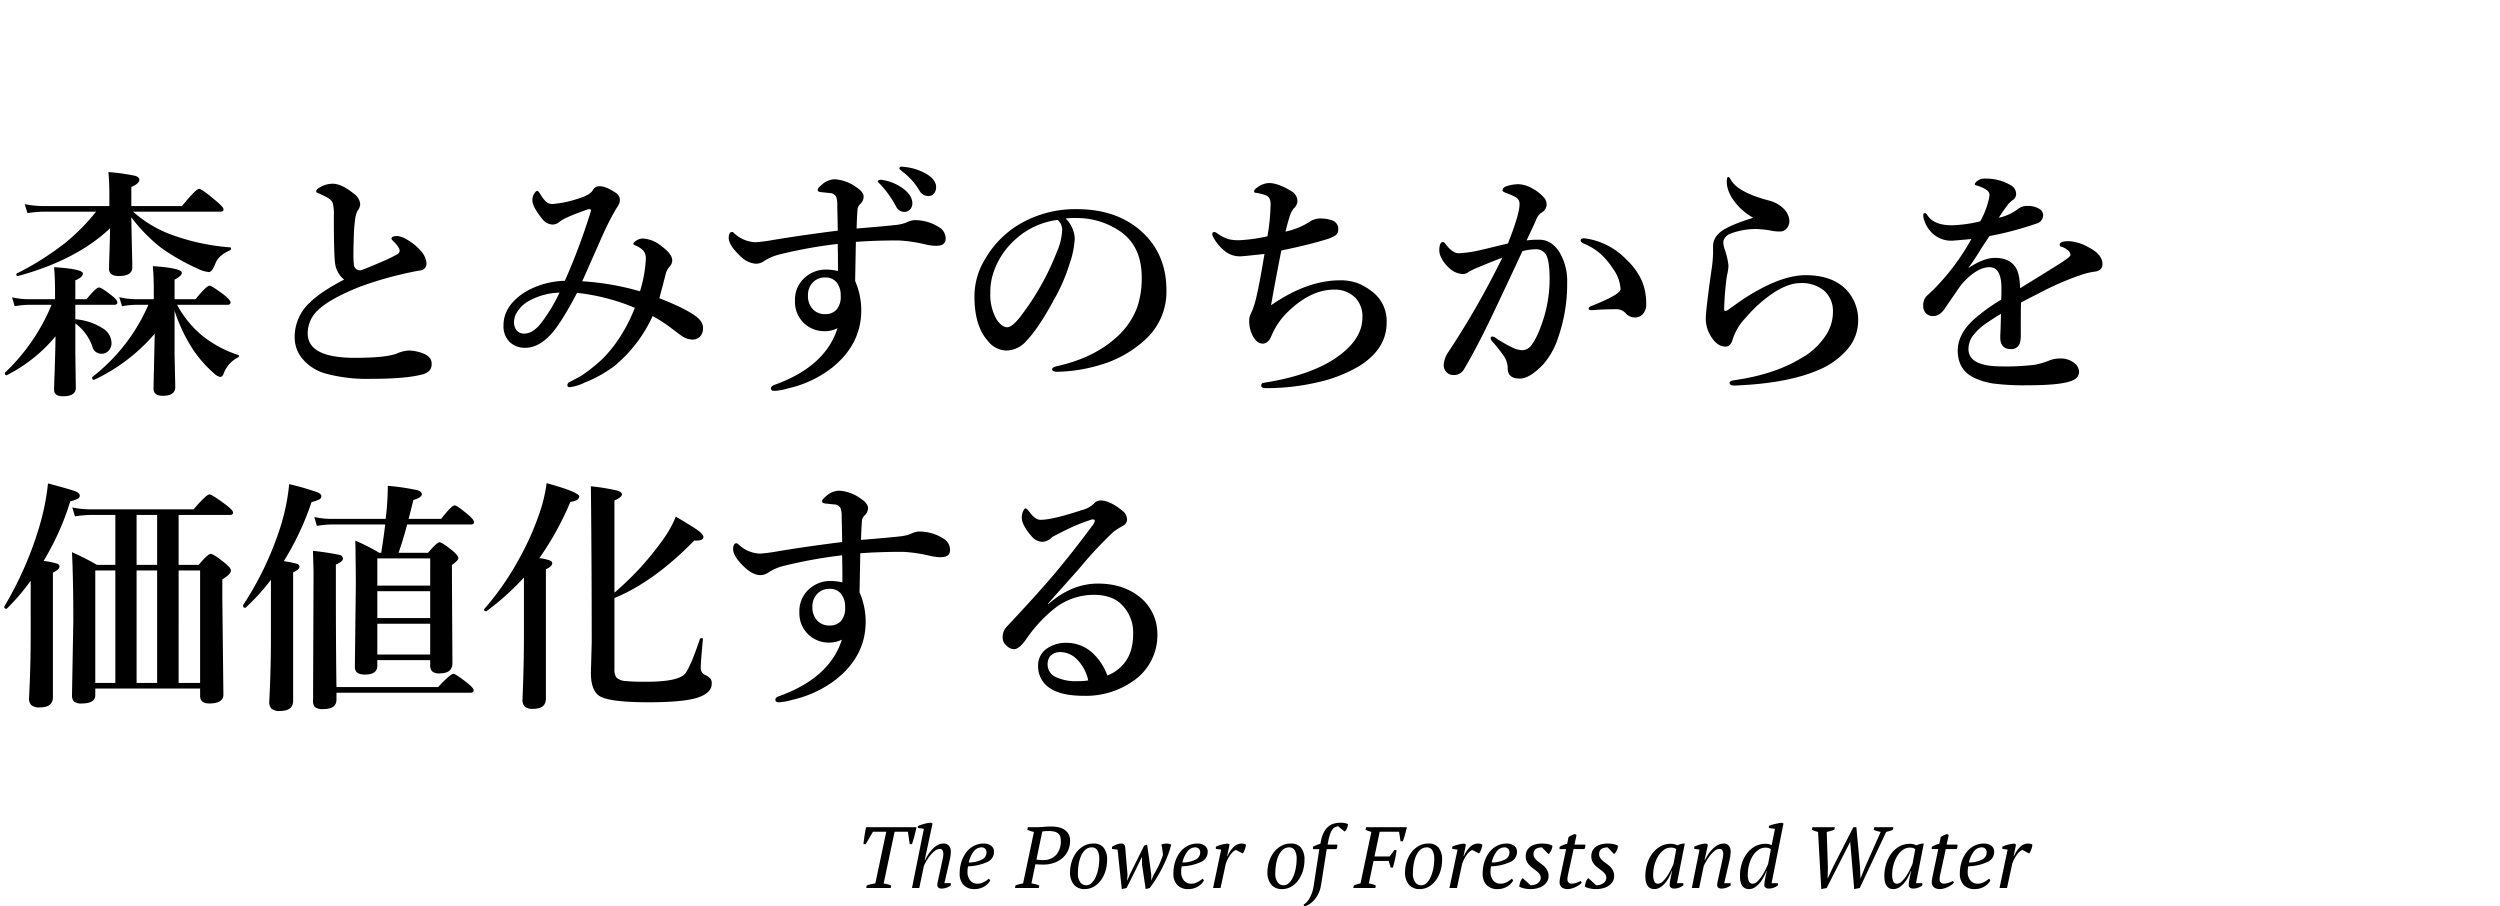 <svg xmlns="http://www.w3.org/2000/svg" xmlns:xlink="http://www.w3.org/1999/xlink" width="777" height="281.723" viewBox="0 0 777 281.723">
  <defs>
    <clipPath id="clip-path">
      <rect id="長方形_16746" data-name="長方形 16746" width="555" height="248" transform="translate(18.178 0.091)" stroke="#707070" stroke-width="1"/>
    </clipPath>
    <clipPath id="clip-path-2">
      <rect id="長方形_16747" data-name="長方形 16747" width="224" height="254" transform="translate(0 -0.375)" stroke="#707070" stroke-width="1"/>
    </clipPath>
  </defs>
  <g id="グループ_19962" data-name="グループ 19962" transform="translate(-100 -184.001)">
    <path id="パス_27686" data-name="パス 27686" d="M10.827,0H3.24l.135-.783a10.409,10.409,0,0,1,1.283-.392q.634-.148,1.391-.257L9.45-17.5H5.319L3.078-13.635h-.7q.027-.54.121-1.229t.2-1.4q.108-.715.23-1.4T3.186-18.9h15.66q-.108.54-.27,1.215t-.351,1.391q-.189.716-.391,1.4t-.392,1.256h-.7L16.173-17.5H12.042L8.64-1.431q.648.135,1.228.27a5.407,5.407,0,0,1,1.094.378Zm8.478-18.657v-.621q.405-.162.9-.337t1.04-.324q.54-.149,1.053-.243a7.958,7.958,0,0,1,.972-.122l.567.243-2.43,11.34h.135a14.13,14.13,0,0,1,1.161-2.011,10.785,10.785,0,0,1,1.363-1.62,6.113,6.113,0,0,1,1.5-1.08,3.527,3.527,0,0,1,1.593-.391,2.129,2.129,0,0,1,1.8.715,2.8,2.8,0,0,1,.554,1.769,9.866,9.866,0,0,1-.135,1.566q-.135.837-.324,1.62L27.513-1.512h2v.7a4.452,4.452,0,0,1-1.3.7A4.47,4.47,0,0,1,26.7.162a1.433,1.433,0,0,1-1.08-.324,1.021,1.021,0,0,1-.3-.7,5.092,5.092,0,0,1,.135-1.094q.135-.608.27-1.229L26.7-7.7q.189-.837.338-1.566a7.032,7.032,0,0,0,.148-1.4,1.949,1.949,0,0,0-.27-1.053.825.825,0,0,0-.729-.432,2.65,2.65,0,0,0-1.62.594,8.4,8.4,0,0,0-1.458,1.431,12.95,12.95,0,0,0-1.188,1.741q-.513.9-.783,1.5L19.71,0H17.442l3.7-18.414ZM41.769-2.4a3.9,3.9,0,0,1-.7,1,5.536,5.536,0,0,1-1.08.878,5.538,5.538,0,0,1-1.4.621,5.925,5.925,0,0,1-1.674.229A4.488,4.488,0,0,1,33.467-.959a4.989,4.989,0,0,1-1.2-3.551,11.889,11.889,0,0,1,.54-3.618,9.624,9.624,0,0,1,1.512-2.97,7.1,7.1,0,0,1,2.362-2,6.555,6.555,0,0,1,3.092-.729A3.747,3.747,0,0,1,42-13.163a2.246,2.246,0,0,1,.931,1.957,3.375,3.375,0,0,1-1.9,3.024A15.134,15.134,0,0,1,34.884-6.75a6.57,6.57,0,0,0-.149.891q-.041.432-.041.837a4.1,4.1,0,0,0,.824,2.646A2.915,2.915,0,0,0,37.935-1.35a3.263,3.263,0,0,0,1.013-.162,5.533,5.533,0,0,0,.945-.4,6.951,6.951,0,0,0,.81-.513q.365-.27.634-.486ZM38.934-12.636a3.054,3.054,0,0,0-2.16,1.081,8.682,8.682,0,0,0-1.7,3.617,9.022,9.022,0,0,0,4.077-.894,2.5,2.5,0,0,0,1.458-2.256,1.775,1.775,0,0,0-.338-1.041A1.6,1.6,0,0,0,38.934-12.636ZM54.567-1.431a8.035,8.035,0,0,1,1.31.257A10.148,10.148,0,0,1,57-.783L56.862,0h-7.4L49.6-.783a7,7,0,0,1,1.2-.405q.58-.135,1.174-.243L55.35-17.442a7.642,7.642,0,0,1-1.107-.284,9.512,9.512,0,0,1-.972-.391l.189-.783h2.43q1.08,0,2.362-.108t2.444-.108a10.459,10.459,0,0,1,2.389.256,5.179,5.179,0,0,1,1.863.81,3.921,3.921,0,0,1,1.2,1.377,4.161,4.161,0,0,1,.432,1.958A7.367,7.367,0,0,1,66-11.772a6.77,6.77,0,0,1-1.675,2.349,7.91,7.91,0,0,1-2.635,1.566,9.876,9.876,0,0,1-3.432.567h-.446q-.311,0-.676-.013t-.73-.041q-.365-.027-.608-.054Zm5.41-16.281q-.651,0-1.153.04t-.882.095L56.121-8.829q.135.027.392.054t.541.041l.541.027q.257.013.419.014A5.4,5.4,0,0,0,62.26-10.3a6.353,6.353,0,0,0,1.433-4.388,4.719,4.719,0,0,0-.149-1.228,2.049,2.049,0,0,0-.57-.958,2.755,2.755,0,0,0-1.139-.621A6.61,6.61,0,0,0,59.977-17.712Zm6.605,12.69a10.855,10.855,0,0,1,.443-2.984,9.372,9.372,0,0,1,1.357-2.848,7.627,7.627,0,0,1,2.284-2.133,6.013,6.013,0,0,1,3.2-.837,3.843,3.843,0,0,1,3.158,1.3,5.939,5.939,0,0,1,1.061,3.834,11.38,11.38,0,0,1-.511,3.415A9.687,9.687,0,0,1,76.149-2.4a7.134,7.134,0,0,1-2.2,1.985A5.609,5.609,0,0,1,71.1.324,4.243,4.243,0,0,1,67.8-1.013,5.765,5.765,0,0,1,66.582-5.022Zm6.777-7.614a3.023,3.023,0,0,0-2.16.86,5.941,5.941,0,0,0-1.323,2.07A11.313,11.313,0,0,0,69.2-7.046a19.949,19.949,0,0,0-.189,2.607,4.376,4.376,0,0,0,.7,2.58,2.2,2.2,0,0,0,1.89.994,2.373,2.373,0,0,0,1.688-.712,5.962,5.962,0,0,0,1.269-1.881,11.891,11.891,0,0,0,.81-2.647,15.8,15.8,0,0,0,.284-2.984,5.12,5.12,0,0,0-.553-2.553A1.918,1.918,0,0,0,73.359-12.636Zm19.17,8.559a30.319,30.319,0,0,0,1.7-3.132,29.081,29.081,0,0,0,1.215-3.051,5.967,5.967,0,0,0-.068-.783l-.135-.972q-.067-.486-.148-.9a5.331,5.331,0,0,0-.135-.58,3.791,3.791,0,0,1,.8-.243,4.462,4.462,0,0,1,.83-.081,3,3,0,0,1,1.418.324,27.377,27.377,0,0,1-1.077,3.415q-.672,1.742-1.532,3.47t-1.882,3.4Q92.5-1.539,91.341,0L90.072.324,88.938-7.344V-9.558h-.081l-1.08,2.214q-.891,1.863-1.809,3.685T84.132,0L82.647.324l-1.3-12.258-1.728-.216v-.675q.162-.108.486-.284a7.627,7.627,0,0,1,.715-.337,6.107,6.107,0,0,1,.81-.27,3.189,3.189,0,0,1,.8-.108,1.3,1.3,0,0,1,.9.283,1.15,1.15,0,0,1,.365.742l.729,8.532-.108,1.944h.054l.818-1.971,4.419-8.883.918-.324q.324,2.295.54,3.793t.3,2.2l.432,3.24.027,1.944ZM108.189-2.4a3.894,3.894,0,0,1-.7,1,5.536,5.536,0,0,1-1.08.878,5.538,5.538,0,0,1-1.4.621,5.925,5.925,0,0,1-1.674.229A4.488,4.488,0,0,1,99.887-.959a4.989,4.989,0,0,1-1.2-3.551,11.889,11.889,0,0,1,.54-3.618,9.624,9.624,0,0,1,1.512-2.97,7.1,7.1,0,0,1,2.362-2,6.555,6.555,0,0,1,3.091-.729,3.747,3.747,0,0,1,2.228.661,2.246,2.246,0,0,1,.932,1.957,3.375,3.375,0,0,1-1.9,3.024A15.134,15.134,0,0,1,101.3-6.75a6.57,6.57,0,0,0-.148.891q-.041.432-.04.837a4.1,4.1,0,0,0,.824,2.646,2.915,2.915,0,0,0,2.416,1.026,3.263,3.263,0,0,0,1.013-.162,5.533,5.533,0,0,0,.945-.4,6.951,6.951,0,0,0,.81-.513q.365-.27.634-.486Zm-2.835-10.233a3.054,3.054,0,0,0-2.16,1.081,8.682,8.682,0,0,0-1.7,3.617,9.022,9.022,0,0,0,4.077-.894,2.5,2.5,0,0,0,1.458-2.256,1.775,1.775,0,0,0-.337-1.041A1.6,1.6,0,0,0,105.354-12.636Zm12.744.783a4.236,4.236,0,0,0-1.579,1.364,10.37,10.37,0,0,0-1.553,2.956L113.346,0h-2.322l2.511-11.934-1.647-.243v-.675a9.466,9.466,0,0,1,1.917-.661,14.691,14.691,0,0,1,1.809-.311l.54.324L115.4-9.909h.108a8.593,8.593,0,0,1,1.917-2.849,3.5,3.5,0,0,1,2.43-1.066,3.709,3.709,0,0,1,.7.068,2.132,2.132,0,0,1,.675.257,3.282,3.282,0,0,1-.081.634,5.626,5.626,0,0,1-.229.8q-.148.405-.324.769a2.028,2.028,0,0,1-.365.553Zm9.828,6.831a10.855,10.855,0,0,1,.443-2.984,9.371,9.371,0,0,1,1.357-2.848,7.627,7.627,0,0,1,2.284-2.133,6.013,6.013,0,0,1,3.2-.837,3.843,3.843,0,0,1,3.158,1.3,5.939,5.939,0,0,1,1.061,3.834,11.38,11.38,0,0,1-.511,3.415A9.687,9.687,0,0,1,137.493-2.4a7.134,7.134,0,0,1-2.2,1.985,5.609,5.609,0,0,1-2.848.743,4.243,4.243,0,0,1-3.292-1.337A5.765,5.765,0,0,1,127.926-5.022Zm6.777-7.614a3.023,3.023,0,0,0-2.16.86,5.941,5.941,0,0,0-1.323,2.07,11.313,11.313,0,0,0-.675,2.661,19.948,19.948,0,0,0-.189,2.607,4.376,4.376,0,0,0,.7,2.58,2.2,2.2,0,0,0,1.89.994,2.373,2.373,0,0,0,1.688-.712A5.962,5.962,0,0,0,135.9-3.458a11.891,11.891,0,0,0,.81-2.647A15.805,15.805,0,0,0,137-9.088a5.12,5.12,0,0,0-.553-2.553A1.918,1.918,0,0,0,134.7-12.636Zm9.342.54h-1.971v-.726a8.776,8.776,0,0,1,1.148-.544,10.164,10.164,0,0,1,1.148-.377l.189-.945a9.912,9.912,0,0,1,.958-2.768,5.621,5.621,0,0,1,1.417-1.728,4.719,4.719,0,0,1,1.782-.877A8.55,8.55,0,0,1,150.8-20.3a6.655,6.655,0,0,1,1.094.108,3.83,3.83,0,0,1,1.066.324,4.925,4.925,0,0,1-.284,1.229,2.563,2.563,0,0,1-.77,1.094l-2.052-1.674a8.605,8.605,0,0,0-.891.3,1.962,1.962,0,0,0-.77.607,4.838,4.838,0,0,0-.689,1.256,14,14,0,0,0-.621,2.214l-.27,1.35h3a1.991,1.991,0,0,1-.27,1.4h-3L144.612-1.14a9.574,9.574,0,0,1-1,3.177,8.878,8.878,0,0,1-1.5,2.046,6.269,6.269,0,0,1-1.553,1.158,6.791,6.791,0,0,1-1.161.485l-.243-.592a3.731,3.731,0,0,0,.783-.579,5.479,5.479,0,0,0,.9-1.117,9.79,9.79,0,0,0,.837-1.709,11.639,11.639,0,0,0,.607-2.355Zm15.39,10.665a7.491,7.491,0,0,1,2.16.648L161.46,0H154.6l.135-.783a8.627,8.627,0,0,1,1.026-.378q.54-.162,1.08-.27l3.375-16.011q-.54-.162-1-.324a5.748,5.748,0,0,1-.81-.351l.189-.783h12.663q-.246,1.053-.546,2.16t-.71,2.214h-.71l-.464-2.97H162.81L161.19-9.8h4.7l1.477-2h.683q-.137,1.215-.451,2.713t-.7,2.741h-.683l-.6-2.079h-4.725Zm11.259-3.591a10.855,10.855,0,0,1,.443-2.984,9.371,9.371,0,0,1,1.357-2.848,7.627,7.627,0,0,1,2.284-2.133,6.013,6.013,0,0,1,3.2-.837,3.843,3.843,0,0,1,3.158,1.3A5.939,5.939,0,0,1,182.2-8.694a11.38,11.38,0,0,1-.511,3.415A9.687,9.687,0,0,1,180.261-2.4a7.134,7.134,0,0,1-2.2,1.985,5.609,5.609,0,0,1-2.849.743,4.243,4.243,0,0,1-3.292-1.337A5.765,5.765,0,0,1,170.694-5.022Zm6.777-7.614a3.023,3.023,0,0,0-2.16.86,5.941,5.941,0,0,0-1.323,2.07,11.312,11.312,0,0,0-.675,2.661,19.951,19.951,0,0,0-.189,2.607,4.376,4.376,0,0,0,.7,2.58,2.2,2.2,0,0,0,1.89.994,2.373,2.373,0,0,0,1.688-.712,5.962,5.962,0,0,0,1.269-1.881,11.891,11.891,0,0,0,.81-2.647,15.8,15.8,0,0,0,.284-2.984,5.12,5.12,0,0,0-.553-2.553A1.918,1.918,0,0,0,177.471-12.636Zm14.094.783a4.236,4.236,0,0,0-1.579,1.364,10.37,10.37,0,0,0-1.553,2.956L186.813,0h-2.322L187-11.934l-1.647-.243v-.675a9.466,9.466,0,0,1,1.917-.661,14.691,14.691,0,0,1,1.809-.311l.54.324-.756,3.591h.108a8.592,8.592,0,0,1,1.917-2.849,3.5,3.5,0,0,1,2.43-1.066,3.709,3.709,0,0,1,.7.068,2.132,2.132,0,0,1,.675.257,3.282,3.282,0,0,1-.081.634,5.626,5.626,0,0,1-.229.8q-.148.405-.324.769a2.028,2.028,0,0,1-.365.553ZM204.309-2.4a3.9,3.9,0,0,1-.7,1,5.536,5.536,0,0,1-1.08.878,5.538,5.538,0,0,1-1.4.621,5.925,5.925,0,0,1-1.674.229,4.488,4.488,0,0,1-3.443-1.283,4.989,4.989,0,0,1-1.2-3.551,11.889,11.889,0,0,1,.54-3.618,9.624,9.624,0,0,1,1.512-2.97,7.1,7.1,0,0,1,2.363-2,6.555,6.555,0,0,1,3.091-.729,3.747,3.747,0,0,1,2.228.661,2.246,2.246,0,0,1,.931,1.957,3.375,3.375,0,0,1-1.9,3.024,15.134,15.134,0,0,1-6.143,1.431,6.568,6.568,0,0,0-.148.891q-.041.432-.041.837a4.1,4.1,0,0,0,.824,2.646,2.915,2.915,0,0,0,2.417,1.026,3.263,3.263,0,0,0,1.012-.162,5.533,5.533,0,0,0,.945-.4,6.951,6.951,0,0,0,.81-.513q.364-.27.634-.486Zm-2.835-10.233a3.054,3.054,0,0,0-2.16,1.081,8.682,8.682,0,0,0-1.7,3.617,9.022,9.022,0,0,0,4.077-.894,2.5,2.5,0,0,0,1.458-2.256,1.775,1.775,0,0,0-.338-1.041A1.6,1.6,0,0,0,201.474-12.636ZM212.868-3.2a2.009,2.009,0,0,0-.365-1.114,4.745,4.745,0,0,0-.864-.9q-.526-.429-1.12-.861a9.411,9.411,0,0,1-1.12-.958,4.514,4.514,0,0,1-.864-1.215,3.742,3.742,0,0,1-.337-1.661,3.646,3.646,0,0,1,.378-1.7,3.47,3.47,0,0,1,1.04-1.215,4.827,4.827,0,0,1,1.593-.742,7.662,7.662,0,0,1,2.038-.257,11.627,11.627,0,0,1,1.579.121,4.467,4.467,0,0,1,1.661.581,2.633,2.633,0,0,1-.108.688,4.494,4.494,0,0,1-.284.756A4.906,4.906,0,0,1,215.7-11a1.161,1.161,0,0,1-.459.418l-2-2.052a6.021,6.021,0,0,0-1.032.134,2.423,2.423,0,0,0-.833.349,1.658,1.658,0,0,0-.556.631,2.147,2.147,0,0,0-.2.98,2.033,2.033,0,0,0,.347,1.195,5.008,5.008,0,0,0,.867.94q.52.443,1.121.861a8.017,8.017,0,0,1,1.121.945,4.765,4.765,0,0,1,.867,1.215,3.59,3.59,0,0,1,.347,1.634,3.339,3.339,0,0,1-.445,1.728,4.019,4.019,0,0,1-1.215,1.283,5.751,5.751,0,0,1-1.782.8,8.3,8.3,0,0,1-2.146.27,8.638,8.638,0,0,1-2.065-.229,4.857,4.857,0,0,1-1.472-.581q.135-.7.324-1.364a2.748,2.748,0,0,1,.783-1.229l2.43,2.214A4.74,4.74,0,0,0,210.83-1a3.123,3.123,0,0,0,1-.429,2.549,2.549,0,0,0,.729-.725A2.026,2.026,0,0,0,212.868-3.2Zm5.859-9.621a10.187,10.187,0,0,1,1.148-.558,7.854,7.854,0,0,1,1.2-.391l.432-2.052a4.36,4.36,0,0,1,.878-.527q.5-.229,1.04-.445l.567.324-.648,2.97h3.348a2.294,2.294,0,0,1,0,.7,1.774,1.774,0,0,1-.27.7h-3.348l-1.7,7.791q-.108.51-.162.9a5.221,5.221,0,0,0-.054.712,1.226,1.226,0,0,0,.4,1.021,1.4,1.4,0,0,0,.891.322,4.579,4.579,0,0,0,1.444-.257,10.817,10.817,0,0,0,1.418-.581l.3.486a3.037,3.037,0,0,1-.729.7,7.459,7.459,0,0,1-1.093.648,7.7,7.7,0,0,1-1.269.486,4.573,4.573,0,0,1-1.255.189A2.915,2.915,0,0,1,219.4-.214a2,2,0,0,1-.675-1.667,5.746,5.746,0,0,1,.068-.833q.067-.457.176-.941l1.782-8.441H218.7ZM233.253-3.2a2.009,2.009,0,0,0-.364-1.114,4.745,4.745,0,0,0-.864-.9q-.526-.429-1.12-.861a9.411,9.411,0,0,1-1.12-.958,4.514,4.514,0,0,1-.864-1.215,3.742,3.742,0,0,1-.337-1.661,3.646,3.646,0,0,1,.378-1.7A3.47,3.47,0,0,1,230-12.825a4.827,4.827,0,0,1,1.593-.742,7.662,7.662,0,0,1,2.038-.257,11.627,11.627,0,0,1,1.579.121,4.467,4.467,0,0,1,1.661.581,2.633,2.633,0,0,1-.108.688,4.494,4.494,0,0,1-.284.756,4.906,4.906,0,0,1-.391.675,1.161,1.161,0,0,1-.459.418l-2-2.052a6.021,6.021,0,0,0-1.032.134,2.423,2.423,0,0,0-.833.349,1.658,1.658,0,0,0-.556.631,2.147,2.147,0,0,0-.2.98,2.033,2.033,0,0,0,.347,1.195,5.008,5.008,0,0,0,.867.94q.52.443,1.121.861a8.017,8.017,0,0,1,1.121.945,4.765,4.765,0,0,1,.867,1.215,3.59,3.59,0,0,1,.347,1.634,3.339,3.339,0,0,1-.445,1.728,4.019,4.019,0,0,1-1.215,1.283,5.751,5.751,0,0,1-1.782.8,8.3,8.3,0,0,1-2.146.27,8.638,8.638,0,0,1-2.065-.229,4.857,4.857,0,0,1-1.472-.581q.135-.7.324-1.364a2.748,2.748,0,0,1,.783-1.229l2.43,2.214A4.74,4.74,0,0,0,231.215-1a3.123,3.123,0,0,0,1-.429,2.549,2.549,0,0,0,.729-.725A2.026,2.026,0,0,0,233.253-3.2Zm16.065,1.85a2.15,2.15,0,0,0,1.458-.689A9.624,9.624,0,0,0,252.153-3.7a17.257,17.257,0,0,0,1.161-2.02q.513-1.05.81-1.75l.864-4.6a2.579,2.579,0,0,0-.729-.377,3.451,3.451,0,0,0-.972-.108,3.642,3.642,0,0,0-2.255.768,6.751,6.751,0,0,0-1.728,1.98A10.591,10.591,0,0,0,248.2-7.114a11.356,11.356,0,0,0-.391,2.909,5.256,5.256,0,0,0,.337,2.114A1.191,1.191,0,0,0,249.318-1.35Zm4.266-3.942a15.594,15.594,0,0,1-.878,1.971,9.926,9.926,0,0,1-1.215,1.809,6.376,6.376,0,0,1-1.525,1.323,3.353,3.353,0,0,1-1.782.513q-2.808,0-2.808-4.077a12.728,12.728,0,0,1,.54-3.685,10.5,10.5,0,0,1,1.566-3.2,8.067,8.067,0,0,1,2.5-2.255,6.541,6.541,0,0,1,3.335-.85,3.879,3.879,0,0,1,1.08.121,9.4,9.4,0,0,1,.972.365,4.814,4.814,0,0,1,2.268-.567L255.2-1.512h1.971v.686a4.43,4.43,0,0,1-1.3.714,4.334,4.334,0,0,1-1.485.274,1.545,1.545,0,0,1-1.12-.338,1.006,1.006,0,0,1-.338-.715,10.8,10.8,0,0,1,.189-1.593q.189-1.107.567-2.808Zm15.5-2.4q.189-.837.337-1.552a6.961,6.961,0,0,0,.148-1.417,1.877,1.877,0,0,0-.283-1.053,1,1,0,0,0-.9-.432,2.417,2.417,0,0,0-1.485.594,8.153,8.153,0,0,0-1.4,1.431,15.954,15.954,0,0,0-1.174,1.741q-.526.9-.8,1.5L262.089,0h-2.268L262.2-11.934l-1.647-.243.054-.675a8.613,8.613,0,0,1,.85-.365q.473-.175.972-.311t.972-.216a5.215,5.215,0,0,1,.878-.081l.54.324L263.79-8.721h.135a13.377,13.377,0,0,1,1.174-2.011,10.446,10.446,0,0,1,1.4-1.62,6.363,6.363,0,0,1,1.552-1.08,3.749,3.749,0,0,1,1.647-.391,1.924,1.924,0,0,1,1.66.715,2.948,2.948,0,0,1,.527,1.8,10.24,10.24,0,0,1-.135,1.485q-.135.891-.324,1.674l-1.539,6.642h2v.7a4.418,4.418,0,0,1-1.31.7,4.512,4.512,0,0,1-1.5.27A1.433,1.433,0,0,1,268-.162a1.021,1.021,0,0,1-.3-.7,5.193,5.193,0,0,1,.135-1.121q.135-.607.27-1.229Zm9.639,6.345a2.15,2.15,0,0,0,1.458-.689A9.625,9.625,0,0,0,281.556-3.7a17.261,17.261,0,0,0,1.161-2.02q.513-1.05.81-1.75l.864-4.6a2.68,2.68,0,0,0-.742-.363,4.483,4.483,0,0,0-.958-.121,3.92,3.92,0,0,0-2.322.795,6.554,6.554,0,0,0-1.728,1.966,10,10,0,0,0-1.066,2.68,12.147,12.147,0,0,0-.365,2.909,5.255,5.255,0,0,0,.338,2.114A1.191,1.191,0,0,0,278.721-1.35Zm4.266-3.942a14.536,14.536,0,0,1-.891,1.971,10.465,10.465,0,0,1-1.229,1.809,6.5,6.5,0,0,1-1.512,1.323,3.286,3.286,0,0,1-1.768.513q-2.808,0-2.808-4.1a12.82,12.82,0,0,1,.54-3.713,10.322,10.322,0,0,1,1.566-3.186,8.033,8.033,0,0,1,2.484-2.227,6.55,6.55,0,0,1,3.321-.837,4.354,4.354,0,0,1,1.053.094,6.229,6.229,0,0,1,.891.337l1.026-5.1-1.89-.243v-.675q.4-.162.891-.31t1.012-.27q.526-.121,1.066-.23t1-.162l.567.216-3.7,18.576h1.971v.686a4.43,4.43,0,0,1-1.3.714A4.334,4.334,0,0,1,283.8.162a1.545,1.545,0,0,1-1.121-.338,1.006,1.006,0,0,1-.337-.715,10.8,10.8,0,0,1,.189-1.593q.189-1.107.567-2.808Zm35.532-12.15q-.54-.108-1.121-.27a5.212,5.212,0,0,1-1.039-.405l.162-.783h5.94l-.162.783a4.777,4.777,0,0,1-1.039.405q-.527.135-1.04.27L312.012,0l-1.728.324-1.242-14.688L301.725,0l-1.674.324-1-17.766a8.591,8.591,0,0,1-1.917-.675l.162-.783h6.966l-.162.783a10.915,10.915,0,0,1-1.121.378q-.58.162-1.228.3L302.1-6.507,302.022-3h.054l1.647-3.564L310.014-18.9h.945l1.134,12.339.135,3.51h.054l1.431-3.564ZM323.6-1.35a2.15,2.15,0,0,0,1.458-.689A9.623,9.623,0,0,0,326.43-3.7a17.257,17.257,0,0,0,1.161-2.02q.513-1.05.81-1.75l.864-4.6a2.58,2.58,0,0,0-.729-.377,3.451,3.451,0,0,0-.972-.108,3.642,3.642,0,0,0-2.254.768,6.75,6.75,0,0,0-1.728,1.98,10.59,10.59,0,0,0-1.107,2.693,11.355,11.355,0,0,0-.392,2.909,5.255,5.255,0,0,0,.337,2.114A1.191,1.191,0,0,0,323.6-1.35Zm4.266-3.942a15.59,15.59,0,0,1-.878,1.971,9.925,9.925,0,0,1-1.215,1.809,6.375,6.375,0,0,1-1.525,1.323,3.353,3.353,0,0,1-1.782.513q-2.808,0-2.808-4.077a12.728,12.728,0,0,1,.54-3.685,10.5,10.5,0,0,1,1.566-3.2,8.067,8.067,0,0,1,2.5-2.255,6.541,6.541,0,0,1,3.335-.85,3.879,3.879,0,0,1,1.08.121,9.4,9.4,0,0,1,.972.365,4.814,4.814,0,0,1,2.268-.567l-2.43,12.312h1.971v.686a4.429,4.429,0,0,1-1.3.714,4.334,4.334,0,0,1-1.485.274,1.545,1.545,0,0,1-1.12-.338,1.006,1.006,0,0,1-.337-.715,10.8,10.8,0,0,1,.189-1.593q.189-1.107.567-2.808Zm6.534-7.529a10.185,10.185,0,0,1,1.147-.558,7.855,7.855,0,0,1,1.2-.391l.432-2.052a4.359,4.359,0,0,1,.877-.527q.5-.229,1.04-.445l.567.324-.648,2.97h3.348a2.3,2.3,0,0,1,0,.7,1.774,1.774,0,0,1-.27.7h-3.348l-1.7,7.791q-.108.51-.162.9a5.224,5.224,0,0,0-.054.712,1.226,1.226,0,0,0,.4,1.021,1.4,1.4,0,0,0,.891.322,4.579,4.579,0,0,0,1.445-.257,10.815,10.815,0,0,0,1.417-.581l.3.486a3.036,3.036,0,0,1-.729.7,7.46,7.46,0,0,1-1.094.648,7.7,7.7,0,0,1-1.269.486,4.573,4.573,0,0,1-1.255.189,2.915,2.915,0,0,1-1.863-.538A2,2,0,0,1,334.4-1.88a5.744,5.744,0,0,1,.068-.833q.067-.457.175-.941L336.42-12.1h-2.052ZM352.62-2.4a3.9,3.9,0,0,1-.7,1,5.536,5.536,0,0,1-1.08.878,5.537,5.537,0,0,1-1.4.621,5.925,5.925,0,0,1-1.674.229,4.488,4.488,0,0,1-3.443-1.283,4.989,4.989,0,0,1-1.2-3.551,11.888,11.888,0,0,1,.54-3.618,9.625,9.625,0,0,1,1.512-2.97,7.1,7.1,0,0,1,2.363-2,6.555,6.555,0,0,1,3.091-.729,3.747,3.747,0,0,1,2.228.661,2.246,2.246,0,0,1,.931,1.957,3.375,3.375,0,0,1-1.9,3.024,15.134,15.134,0,0,1-6.142,1.431,6.573,6.573,0,0,0-.148.891q-.041.432-.04.837a4.1,4.1,0,0,0,.823,2.646,2.915,2.915,0,0,0,2.417,1.026,3.263,3.263,0,0,0,1.013-.162,5.533,5.533,0,0,0,.945-.4,6.947,6.947,0,0,0,.81-.513q.365-.27.635-.486Zm-2.835-10.233a3.054,3.054,0,0,0-2.16,1.081,8.682,8.682,0,0,0-1.7,3.617A9.022,9.022,0,0,0,350-8.832a2.5,2.5,0,0,0,1.458-2.256,1.775,1.775,0,0,0-.337-1.041A1.6,1.6,0,0,0,349.785-12.636Zm12.744.783a4.236,4.236,0,0,0-1.579,1.364A10.371,10.371,0,0,0,359.4-7.533L357.777,0h-2.322l2.511-11.934-1.647-.243v-.675a9.466,9.466,0,0,1,1.917-.661,14.692,14.692,0,0,1,1.809-.311l.54.324-.756,3.591h.108a8.592,8.592,0,0,1,1.917-2.849,3.5,3.5,0,0,1,2.43-1.066,3.709,3.709,0,0,1,.7.068,2.132,2.132,0,0,1,.675.257,3.283,3.283,0,0,1-.081.634,5.628,5.628,0,0,1-.23.8q-.148.405-.324.769a2.028,2.028,0,0,1-.365.553Z" transform="translate(366 460)"/>
    <g id="グループ_19943" data-name="グループ 19943" transform="translate(0 -26.218)">
      <g id="マスクグループ_8641" data-name="マスクグループ 8641" transform="translate(303.822 216.127)" clip-path="url(#clip-path)">
        <path id="パス_27685" data-name="パス 27685" d="M40.82-49.467q.037,3.3.186,9.537.111,4.416.111,6.049,0,2.672-4.193,2.672-3.043,0-3.043-2.264,0-.482.148-5.307.148-4.453.186-7.273Q23.75-36.145,5.566-31.209q-.482.111-.482-.52a.289.289,0,0,1,.111-.26,88.8,88.8,0,0,0,15.1-9.537,64.611,64.611,0,0,0,9.574-9.686H13.619a36.842,36.842,0,0,0-5.084.445l-.854-2.783a29.583,29.583,0,0,0,5.641.594h20.67V-56.48q0-3.9-.3-7.051a67.234,67.234,0,0,1,8.387,1.188q1.225.408,1.225,1.225,0,1.188-2.486,2.227v5.938H56.555Q60.934-58.3,61.861-58.3q.891,0,5.2,3.674,2.412,2,2.412,2.672,0,.742-.965.742H41.377a36.6,36.6,0,0,0,11.43,6.977,67.643,67.643,0,0,0,18.74,4.119q.26,0,.26.334a.584.584,0,0,1-.334.594q-3.525,1.484-4.527,4.082-1.076,2.672-2,2.672a10.956,10.956,0,0,1-3.859-1.225A65.976,65.976,0,0,1,50.1-39.967,49.96,49.96,0,0,1,40.82-49.467Zm13.434,29.02V-6.9l.223,10.168q0,2.746-3.859,2.746-2.895,0-2.895-2.189,0-1.15.148-7.162.148-6.9.223-9.945A56.142,56.142,0,0,1,29.279,1.039a.107.107,0,0,1-.074.037q-.557,0-.557-.705a.3.3,0,0,1,.074-.223,57.145,57.145,0,0,0,17.4-22.414H42.156a24.612,24.612,0,0,0-4.23.445l-.854-2.82a22.812,22.812,0,0,0,5.084.631H47.8v-3.117q0-3.711-.3-7.162,9.018.631,9.018,2.078,0,.965-2.264,2.115v6.086h6.531Q64.162-28.2,65.127-28.2q.705,0,4.564,2.895,1.967,1.633,1.967,2.264,0,.779-1,.779H55.033a32.4,32.4,0,0,0,7.719,9.5A35.227,35.227,0,0,0,74-6.68a.32.32,0,0,1,.26.334.407.407,0,0,1-.26.408A9.264,9.264,0,0,0,69.58-1.076Q69.209.148,68.393.148A4.145,4.145,0,0,1,66.463-1a38.234,38.234,0,0,1-6.42-7.273A50.751,50.751,0,0,1,54.254-20.447Zm-37,7.979A47.683,47.683,0,0,1,2.152-.408a.151.151,0,0,1-.111.037q-.52,0-.52-.668A.252.252,0,0,1,1.6-1.225,61.007,61.007,0,0,0,16.031-22.266H8.98a27.323,27.323,0,0,0-4.416.445L3.748-24.6a22.514,22.514,0,0,0,4.936.594h8.424v-2.449q0-4.045-.3-7.5,8.943.557,8.943,1.967,0,1.15-2.338,2.115v5.863H26.9q2.932-3.637,3.9-3.637.742,0,4.008,2.561,1.67,1.336,1.67,2.078t-.965.742h-12.1v4.49a18.6,18.6,0,0,1,8.572,2.857,5.42,5.42,0,0,1,2.672,4.453,3.391,3.391,0,0,1-1,2.561,2.873,2.873,0,0,1-2.115.854,2.855,2.855,0,0,1-2.82-2.189,14.9,14.9,0,0,0-5.307-7.236v9.426l.148,10.613q0,2.6-4.008,2.6-2.746,0-2.746-2.041,0-.557.223-7.2Q17.219-8.869,17.256-12.469ZM106.951-30.1a7.748,7.748,0,0,1-2.82-5.158q-.371-2.857-.371-14.547a14.747,14.747,0,0,0-.3-3.934q-.3-1.187-2.227-2.115-1.521-.779-2.264-1.076-.705-.223-.705-.52,0-.668,1-1.225a7.876,7.876,0,0,1,4.082-1.225q2.857,0,6.643,3.117a4.417,4.417,0,0,1,1.967,3.34,4.189,4.189,0,0,1-.928,2.115,7.974,7.974,0,0,0-.594,2.152,41.889,41.889,0,0,0-.445,4.713q-.148,4.787-.148,6.568a25.215,25.215,0,0,0,.148,3.08,1.86,1.86,0,0,0,2.115,1.818q.371,0,6.643-2.672A50.576,50.576,0,0,0,123.539-38a1.251,1.251,0,0,0,.668-1.113,1.6,1.6,0,0,0-.3-.891,9.229,9.229,0,0,0-1.521-1.893q-.705-.668-.705-.891,0-.854,1.744-.854a5.92,5.92,0,0,1,2.6.854A16.536,16.536,0,0,1,130.812-39a6.527,6.527,0,0,1,1.744,3.785,2.166,2.166,0,0,1-2.115,2.3q-.779.074-4.787.965a110.469,110.469,0,0,0-13.916,4.119q-9.166,3.674-12.766,7.088a9.813,9.813,0,0,0-3.34,7.348q0,7.607,14.584,7.607,9.871,0,13.211-1.373a10.3,10.3,0,0,1,3.6-.891,12.668,12.668,0,0,1,3.859.668q3.266,1.076,3.266,3.34a3.137,3.137,0,0,1-.742,2.3,5.463,5.463,0,0,1-2.746,1.262Q125.58.742,115.3.742a49.075,49.075,0,0,1-14.213-1.67A14.481,14.481,0,0,1,94.259-5.2a10.274,10.274,0,0,1-2.672-7.051A14.485,14.485,0,0,1,96.226-22.9Q99.6-26.273,106.951-30.1Zm97.97,5.789q7.793,3.043,11.133,5.455Q218.5-17.145,218.5-15.1a3.686,3.686,0,0,1-1,2.783,3.4,3.4,0,0,1-2.561.854,6.436,6.436,0,0,1-3.488-1.447q-.594-.408-2.3-1.707a45.922,45.922,0,0,0-6.309-4.156A43.782,43.782,0,0,1,191.079-3.34a38.714,38.714,0,0,1-9.352,5.232,14.11,14.11,0,0,1-4.639,1.447q-.742,0-.742-.594a1.07,1.07,0,0,1,.668-1q.557-.3,1.484-.779,1.781-.928,2.412-1.336a52.443,52.443,0,0,0,6.346-5.084A42.917,42.917,0,0,0,191-9.8a49.522,49.522,0,0,0,6.309-11.541,65.35,65.35,0,0,0-17.961-4.639q-4.973,9.5-8.275,13.063-3.822,4.008-7.756,4.008a6.772,6.772,0,0,1-5.01-1.893,6.873,6.873,0,0,1-1.818-5.084q0-6.123,6.828-10.428a25.8,25.8,0,0,1,12.246-3.414,197.691,197.691,0,0,0,8.09-21.672.329.329,0,0,0,.037-.148q0-.445-.631-.445a.993.993,0,0,0-.371.074q-7.162,2.486-8.795,3.859a3.319,3.319,0,0,1-2.115.854,4.319,4.319,0,0,1-3.414-1.967q-2.895-3.637-2.895-5.529a3.619,3.619,0,0,1,.52-2.041q.557-.928,1-.928.371,0,1.15,1.373a13.385,13.385,0,0,0,1.521,1.967,3.007,3.007,0,0,0,2.041.742,32.8,32.8,0,0,0,7.273-1.447q4.379-1.225,5.27-2.857a2.3,2.3,0,0,1,2.189-1.225q1.855,0,4.936,2.041a2.692,2.692,0,0,1,1.3,2.227,3.542,3.542,0,0,1-.52,1.707q-.074.148-.705,1.113-.371.631-.668,1.188-1.707,2.969-3.971,8.053Q185.847-40.6,183.806-36q-1.707,3.9-2.857,6.42a82.685,82.685,0,0,1,17.961,3.117,40.761,40.761,0,0,0,1.818-10.094,3.773,3.773,0,0,0-.779-2.561,7.492,7.492,0,0,0-2.412-1.559q-.705-.334-.705-.52,0-.445,1-1.076a3.832,3.832,0,0,1,2.041-.594,9.861,9.861,0,0,1,5.715,2.375q3.34,2.449,3.34,4.379a2.817,2.817,0,0,1-.742,1.893,6.215,6.215,0,0,0-1.15,1.855Q206.034-28.426,204.921-24.307ZM173.9-26.051a20.753,20.753,0,0,0-9.352,2.486,10.053,10.053,0,0,0-3.711,3.377,5.847,5.847,0,0,0-1.076,3.229,4.385,4.385,0,0,0,.668,2.486,3,3,0,0,0,2.523,1.15q2.486,0,4.936-2.895A50.891,50.891,0,0,0,173.9-26.051ZM274.43-61.045a14.962,14.962,0,0,1,6.309,2.672q2.82,2.189,2.82,4.564a2.72,2.72,0,0,1-.705,1.893,2.34,2.34,0,0,1-1.818.779,2.883,2.883,0,0,1-2.561-1.744,31.859,31.859,0,0,0-4.787-6.717q-.854-.854-.854-1a.445.445,0,0,1,.371-.445,2.49,2.49,0,0,1,.668-.074A1.405,1.405,0,0,1,274.43-61.045Zm6.531-4.082a16.893,16.893,0,0,1,7.236,2.338q2.746,1.781,2.746,3.9a2.988,2.988,0,0,1-.779,2.152,2.178,2.178,0,0,1-1.6.668,3.1,3.1,0,0,1-2.783-1.67,20.724,20.724,0,0,0-5.307-5.937q-.928-.705-.928-.928a.486.486,0,0,1,.223-.482,1.337,1.337,0,0,1,.594-.111A4.554,4.554,0,0,1,280.961-65.127ZM266.229-45.979q7.941-.631,11.949-1.076a13.3,13.3,0,0,0,3.414-.742,6.738,6.738,0,0,1,2.523-.779,13.8,13.8,0,0,1,7.607,2.115,4.09,4.09,0,0,1,2.189,3.563q0,2.152-2.449,2.264a3.94,3.94,0,0,1-.557.037,15.482,15.482,0,0,1-3.154-.408,45.4,45.4,0,0,0-8.535-1.262q-7.273,0-13.211.445-.223,11.652-.223,12.172a22.6,22.6,0,0,1,1.893,9.129q0,10.539-9.129,17.85a34.657,34.657,0,0,1-13.619,6.383,18.456,18.456,0,0,1-4.23.779q-1.076,0-1.076-.779,0-.705.928-1.039,15.957-5.678,19.742-17.664a8.568,8.568,0,0,1-4.082.928h-.371a9.268,9.268,0,0,1-5.492-2.078,9.112,9.112,0,0,1-3.266-7.348,9.136,9.136,0,0,1,3.191-7.348,9.739,9.739,0,0,1,6.309-2.375,16.179,16.179,0,0,1,3.859.445v-2.561q0-2.115-.074-5.863A144.911,144.911,0,0,0,242-37.852a15.667,15.667,0,0,0-4.49,1.967,4.478,4.478,0,0,1-2.523.854,7.454,7.454,0,0,1-4.861-2.338q-3.637-3.414-3.637-5.715a2.929,2.929,0,0,1,.223-1.225.837.837,0,0,1,.779-.594,1.024,1.024,0,0,1,.668.371,10.188,10.188,0,0,0,6.68,2.82,50.3,50.3,0,0,0,5.418-.705q9.686-1.6,20.113-2.895,0-1.818-.148-7.756a7.217,7.217,0,0,0-.3-2.635,2.224,2.224,0,0,0-2.041-1.3l-2.895-.3q-.854-.148-.854-.631,0-.631,1.225-1.6a6.238,6.238,0,0,1,4.008-1.744,12.72,12.72,0,0,1,6.865,2.523q2.189,1.447,2.189,2.932a3.208,3.208,0,0,1-1.039,2.227,2.625,2.625,0,0,0-.854,1.6Q266.34-49.541,266.229-45.979Zm-9.723,15.215a5.119,5.119,0,0,0-3.785,1.447,5.622,5.622,0,0,0-1.6,4.156,5.919,5.919,0,0,0,1.373,4.119,5.023,5.023,0,0,0,4.008,1.67,4.616,4.616,0,0,0,3.414-1.3,6.054,6.054,0,0,0,1.373-4.416,6.476,6.476,0,0,0-1.15-4.008A4.344,4.344,0,0,0,256.506-30.764ZM331.21-49.1a9.371,9.371,0,0,1,2.82,6.234,28.229,28.229,0,0,1-1.67,8.053,53.237,53.237,0,0,1-4.787,10.947q-4.676,8.721-8.461,12.691A8.452,8.452,0,0,1,312.8-8.053a7.424,7.424,0,0,1-5.752-2.969q-4.193-4.639-4.193-13.842A22.116,22.116,0,0,1,306.124-36.4,30.193,30.193,0,0,1,316.4-47.055a34.2,34.2,0,0,1,18.369-4.936q11.318,0,18.852,5.938,8.906,7.162,8.906,19.3a20.115,20.115,0,0,1-6.977,15.66,35.132,35.132,0,0,1-11.281,6.754,50.336,50.336,0,0,1-15.586,2.895q-1.67,0-1.67-.779,0-.631,1.447-.965,12.283-2.709,19.557-9.945a23.474,23.474,0,0,0,5.381-8.238,27.355,27.355,0,0,0,1.447-9.426q0-9.648-6.68-14.287A23.9,23.9,0,0,0,336-49.207q-.779-.037-1.855-.037A23.67,23.67,0,0,0,331.21-49.1Zm-2.523.445a24,24,0,0,0-13.137,6.086,24.057,24.057,0,0,0-6.457,9.352,19.132,19.132,0,0,0-1.3,7.2,15.54,15.54,0,0,0,1.893,8.2q1.633,2.523,3.377,2.523,1.818,0,5.232-4.861A80.921,80.921,0,0,0,328.5-38.779a18.348,18.348,0,0,0,1.6-6.457A3.9,3.9,0,0,0,328.687-48.65Zm66.355,26.533q11.207-7.756,21.412-7.756a15.063,15.063,0,0,1,5.789,1,18.851,18.851,0,0,1,4.008,2.338,11.5,11.5,0,0,1,4.713,9.871q0,7.941-8.2,13.248A43.855,43.855,0,0,1,409.18,1.893a69.845,69.845,0,0,1-15.586,1.744q-1.6,0-1.6-.742a.863.863,0,0,1,.445-.854Q392.555,2,394.6,1.67q13.1-2.3,20.633-7.459,8.2-5.641,8.2-12.469a8.381,8.381,0,0,0-2.189-6.2,8.981,8.981,0,0,0-6.643-2.523q-7.088,0-14.1,6.68a22.183,22.183,0,0,0-5.27,7.533q-1,2.561-2.783,2.561-1.818,0-3.117-2.449a9.934,9.934,0,0,1-1.076-4.824,4.5,4.5,0,0,1,.408-1.818q.594-1.262.742-1.707a29.33,29.33,0,0,0,1-3.34q.965-3.971,2.6-13.73-6.68.742-7.348.742a7.433,7.433,0,0,1-5.2-1.818,13.453,13.453,0,0,1-3.562-4.527,1.232,1.232,0,0,1-.111-.482q0-.742.631-.742a2.2,2.2,0,0,1,1,.52,13.127,13.127,0,0,0,3.525,1.744,13.883,13.883,0,0,0,3.229.3,50.2,50.2,0,0,0,8.758-1.225,64.007,64.007,0,0,0,.965-9.648,4.145,4.145,0,0,0-.482-2.375,2.916,2.916,0,0,0-1.262-.816,15.973,15.973,0,0,0-2.783-.668q-.594,0-.594-.445,0-.594,1-1.225a6.42,6.42,0,0,1,3.563-1.373q2.895,0,7.014,2.523a3.564,3.564,0,0,1,1.893,3.191,3.31,3.31,0,0,1-1.225,2.264,8.31,8.31,0,0,0-1.336,2.895q-.52,1.633-1.15,4.23a22.962,22.962,0,0,0,7.311-2.932,5.975,5.975,0,0,1,3.711-1.15,10.547,10.547,0,0,1,3.488.594,2.73,2.73,0,0,1,1.893,2.746,2.264,2.264,0,0,1-.854,1.893,10.171,10.171,0,0,1-3.006,1.3q-4.936,1.559-13.842,3.414Q396.043-27.98,395.041-22.117Zm107.694,1.225q-2.82,0-5.863.148-1.744.148-2.264.148-.854,0-.854-.52,0-.408.668-.705,9.24-3.637,9.24-5.307a11.692,11.692,0,0,0-2.264-6.234,24.28,24.28,0,0,0-4.045-4.824,18.983,18.983,0,0,0-4.713-2.932q-1.373-.557-1.373-1.076,0-.742,1.15-.742l.52.074a21.8,21.8,0,0,1,12.32,6.309,21.294,21.294,0,0,1,5.047,6.865,18.211,18.211,0,0,1,1.336,7.162,4.362,4.362,0,0,1-1.225,3.34,3.277,3.277,0,0,1-1.967.854h-.334a3.679,3.679,0,0,1-2.783-1.225A3.892,3.892,0,0,0,502.736-20.893ZM474.458-42.268a24.837,24.837,0,0,1,3.971-.223q3.971,0,6.457,4.23a17.254,17.254,0,0,1,2.189,8.98,50.6,50.6,0,0,1-2.82,17.256,23.561,23.561,0,0,1-4.49,8.127Q475.46.668,472.343.668q-3.859,0-3.748-3.414a7.008,7.008,0,0,0-1.521-4.045,46.973,46.973,0,0,0-3.266-4.082,1.862,1.862,0,0,1-.52-.928.525.525,0,0,1,.594-.594,1.81,1.81,0,0,1,1,.445,42.886,42.886,0,0,0,5.158,2.969,7.866,7.866,0,0,0,2.895.816,3.487,3.487,0,0,0,2.895-1.373q2.078-2.6,3.971-8.646a41.215,41.215,0,0,0,1.818-12.061q0-5.678-1.113-7.607a3.57,3.57,0,0,0-3.377-1.67,16.252,16.252,0,0,0-3.971.594q-1.15,2.486-3.562,7.645-5.047,10.762-7.125,15.029-4.23,8.646-7.533,14.139a3.585,3.585,0,0,1-3.34,1.67,2.817,2.817,0,0,1-2.115-1,3.01,3.01,0,0,1-.779-2.041,7.829,7.829,0,0,1,1.447-4.119,259.242,259.242,0,0,0,16.773-29.316q-5.307,2.041-8.275,3.34a23.669,23.669,0,0,0-2.189,1.076,2.746,2.746,0,0,1-1.967.668,6.6,6.6,0,0,1-4.268-2.041,9.814,9.814,0,0,1-2.115-2.709,5.425,5.425,0,0,1-.779-2.449q0-2.746,1.15-2.746.408,0,.965.854,2.078,2.635,3.9,2.635a35.434,35.434,0,0,0,6.531-.928q.3-.037,8.795-2.115,3.6-9.129,3.6-12.172a2.334,2.334,0,0,0-1.15-2.189A21.905,21.905,0,0,0,468.15-57q-1.15-.445-1.15-.779,0-.965,1.3-1.373a11.883,11.883,0,0,1,3.711-.594,9.364,9.364,0,0,1,4.416,1.41,12.68,12.68,0,0,1,3.6,2.932,3.327,3.327,0,0,1,.668,2.115,3,3,0,0,1-1.744,2.449,5.172,5.172,0,0,0-1.6,2.338q-.371.891-1.373,3.006T474.458-42.268Zm72.96,14.918q7.793-4.119,13.768-4.119,8.35,0,12.691,4.564a13.6,13.6,0,0,1,3.637,9.648,13.7,13.7,0,0,1-3.748,9.277,24.262,24.262,0,0,1-9.018,6.16q-9.574,4.008-25.457,4.639h-.334q-1.41,0-1.41-.854,0-.594,1.6-.816,12.357-1.781,20.6-6.791A21.707,21.707,0,0,0,567.68-13.1a13.183,13.183,0,0,0,2-6.865,8.567,8.567,0,0,0-2.672-6.643,10.936,10.936,0,0,0-7.422-2.412q-3.562,0-8.016,2.783a41.618,41.618,0,0,0-9.018,8.016,16.814,16.814,0,0,0-4.045,6.754q-.631,2.189-2.189,2.189-2.523,0-4.416-2.969a10.21,10.21,0,0,1-1.744-5.678q0-2.635,1.744-14.992a41.321,41.321,0,0,0,.52-5.232v-2.375q0-2.857,2.969-4.861,2.709-1.818,9.5-3.934a18.8,18.8,0,0,1-5.01-4.045q-3.191-3.711-3.191-7.125,0-1.521.445-1.521.334,0,.928,1.076,2.264,3.748,11.615,6.234a9.851,9.851,0,0,1,4.6,2.486,5.866,5.866,0,0,1,1.855,3.6v.3a3.405,3.405,0,0,1-.854,2.338,2.606,2.606,0,0,1-2.041.928,13.741,13.741,0,0,1-2.6-.223,21.678,21.678,0,0,0-3.266-.445,15.56,15.56,0,0,0-1.855-.111,23.066,23.066,0,0,0-7.533,1.373,3.727,3.727,0,0,0-1.93,1.447,2.258,2.258,0,0,0-.445,1.225,6.671,6.671,0,0,0,.3,1.893,23.954,23.954,0,0,1,1.3,5.381,12.44,12.44,0,0,1-.26,2.189q-.3,1.484-.334,1.781a92.469,92.469,0,0,0-.742,9.648q0,.52.408.52a1.614,1.614,0,0,0,.854-.371q.408-.3,1.188-.854l.594-.408q.223-.148.371-.26A62.554,62.554,0,0,1,547.418-27.35Zm92.739-13.619q0-1.076,2.895-1.076a14.058,14.058,0,0,1,6.049,1.893q4.342,2.227,4.342,5.2,0,2.189-2.672,2.412a22.434,22.434,0,0,0-4.23,1.076A87.991,87.991,0,0,0,635.3-26.682q-6.531,3.34-7.162,3.711-.074,1.93-.074,5.789v4.119a9.353,9.353,0,0,1-.26,2.6A2.721,2.721,0,0,1,625.017-8.5q-3.34,0-3.34-3.637,0-.557.111-2.857.074-2.264.111-4.453-1.522.854-3.934,2.486a19.088,19.088,0,0,0-4.824,4.342A7,7,0,0,0,611.806-8.5q0,5.381,10.354,5.381a71.876,71.876,0,0,0,10.316-.52,23.725,23.725,0,0,0,4.49-1.336,8.316,8.316,0,0,1,3.117-.594,6.753,6.753,0,0,1,4.49,1.3,3.665,3.665,0,0,1,1.6,2.82,2.688,2.688,0,0,1-1.3,2.3q-2.709,1.893-14.807,1.893a73.951,73.951,0,0,1-10.65-.557A21.861,21.861,0,0,1,613.7.482q-5.232-2.449-5.232-8.535,0-5.2,5.232-9.871a56.262,56.262,0,0,1,8.275-5.937q.074-1.373.074-3.562,0-6.531-3.711-6.531-3.934,0-8.609,5.232-.408.482-5.381,7.756-1.559,2.189-3.414,2.189a2.872,2.872,0,0,1-2.338-.854,3.186,3.186,0,0,1-.854-2.412,3.929,3.929,0,0,1,1.225-3.117q1.522-1.373,2.635-2.523a70.717,70.717,0,0,0,11.1-15.029q-3.488.334-5.455.482-.371.037-.779.037a8.409,8.409,0,0,1-5.121-1.67,9.238,9.238,0,0,1-3.229-4.49,4.709,4.709,0,0,1-.371-1.744q0-.668.445-.668t.854.668q1.967,3.117,7.607,3.117a42.221,42.221,0,0,0,8.795-1.225,25.283,25.283,0,0,0,2.523-6.234,10.232,10.232,0,0,0,.371-2.041,2,2,0,0,0-.668-1.3,7.789,7.789,0,0,0-1.855-1.039,8.876,8.876,0,0,0-1.6-.557q-.445-.074-.445-.371t.52-.816a3.836,3.836,0,0,1,2.82-.928,15.238,15.238,0,0,1,7.682,1.967,3.151,3.151,0,0,1,1.818,2.82,2.223,2.223,0,0,1-1.076,1.893,8.8,8.8,0,0,0-2.041,2.152q-1.188,1.6-2.264,3.34a15.3,15.3,0,0,0,6.086-2.82,4.283,4.283,0,0,1,2.746-.854,6.751,6.751,0,0,1,3.711.891A2.262,2.262,0,0,1,635-50.172a2.679,2.679,0,0,1-2.115,2.672,100.836,100.836,0,0,1-14.547,3.859q-2.412,3.6-2.672,4.045-1.893,3.154-3.934,5.938,4.787-3.191,8.275-3.191,4.564,0,6.457,2.969,1.3,2.041,1.373,6.457,10.168-6.234,12.914-8.016T643.5-37.7a2.015,2.015,0,0,0-.816-1.521,5.316,5.316,0,0,0-2.227-1.15Q640.158-40.486,640.158-40.969ZM29.613,97v2.041q0,2.6-4.193,2.6a3.521,3.521,0,0,1-2.486-.668,2.9,2.9,0,0,1-.557-2L22.785,76q0-12.506-.408-21.375a79.159,79.159,0,0,1,7.756,3.934h5.715V43.043H28.24a34.4,34.4,0,0,0-4.936.445l-.854-2.783a26.665,26.665,0,0,0,5.418.594H60.154q4.008-4.639,4.936-4.639.779,0,5.158,3.266,2.189,1.67,2.189,2.375,0,.742-.965.742H55.516V58.555H61.75q2.895-3.414,3.711-3.414.891,0,4.49,2.895Q71.77,59.557,71.77,60.3q0,1.188-2.672,2.746v5.938l.334,29.91q0,2.746-4.416,2.746-2.82,0-2.82-2.375V97Zm12.84-1.744h6.383V60.3H42.453Zm-6.605,0V60.3H29.613V95.256Zm26.348,0V60.3h-6.68V95.256Zm-13.359-36.7V43.043H42.453V58.555ZM9.537,63.49a64.65,64.65,0,0,1-7.385,8.646.252.252,0,0,1-.186.074.558.558,0,0,1-.631-.631.329.329,0,0,1,.037-.148,108.417,108.417,0,0,0,10.8-24.6,73.261,73.261,0,0,0,2.746-13.582q6.977,1.855,8.5,2.449,1.373.557,1.373,1.262A1.111,1.111,0,0,1,24.2,38a15.475,15.475,0,0,1-2.375.854,82.083,82.083,0,0,1-8.275,18.48,25.6,25.6,0,0,1,4.23.854.962.962,0,0,1,.705.891q0,.891-2.041,1.893V99.672q0,3.191-4.082,3.191a3.751,3.751,0,0,1-2.672-.742,2.951,2.951,0,0,1-.668-2.152q.52-9.723.52-20Zm108.955-8.684q.928-6.049,1.225-8.795H103.054a28.954,28.954,0,0,0-4.564.445l-.816-2.783a23.807,23.807,0,0,0,5.084.594h17.107a87.374,87.374,0,0,0,.668-10.279,77.226,77.226,0,0,1,9.092,1.336q1.484.445,1.484,1.262,0,1.039-2.635,1.818-.965,3.971-1.484,5.863h10.131q3.229-4.193,4.193-4.193.705,0,4.268,2.969,1.744,1.521,1.744,2.227,0,.742-1,.742H126.544q-1.076,4.193-2.672,8.795h9.166q2.746-3.266,3.563-3.266t4.193,2.746q1.67,1.447,1.67,2.189,0,.705-2,2.115v5.047l.148,25.457q0,3.191-3.934,3.191a3.229,3.229,0,0,1-2.412-.668,2.9,2.9,0,0,1-.557-2V88.168H117.267v1.744q0,2.746-3.859,2.746-3.117,0-3.117-2.338l.3-25.605q0-4.564-.148-13.693a62.169,62.169,0,0,1,7.422,3.785Zm15.215,31.617V76.85H117.267v9.574Zm0-11.318v-8.35H117.267v8.35Zm0-10.094V56.551H117.267v8.461ZM88.21,57.4a32.449,32.449,0,0,1,4.156.854.962.962,0,0,1,.705.891q0,.854-1.967,1.744v39.893q0,3.191-4.082,3.191a3.751,3.751,0,0,1-2.672-.742,2.951,2.951,0,0,1-.668-2.152q.52-9.686.52-19.965V63.193a66.475,66.475,0,0,1-7.83,8.646.252.252,0,0,1-.186.074q-.631,0-.631-.742a.329.329,0,0,1,.037-.148A99.125,99.125,0,0,0,86.837,47.756,64.867,64.867,0,0,0,89.88,33.469a86.482,86.482,0,0,1,8.646,2.486q1.336.52,1.336,1.225a1.111,1.111,0,0,1-.594,1.039,17.808,17.808,0,0,1-2.449.854A86.953,86.953,0,0,1,88.21,57.4Zm16.365,39.15h31.58q3.859-4.119,4.75-4.119.742,0,4.416,2.895,1.893,1.559,1.893,2.189,0,.779-1,.779H104.576v2.115q0,2.969-4.008,2.969a4.133,4.133,0,0,1-2.672-.594,2.817,2.817,0,0,1-.594-2.078l.148-39.633q0-1.225-.186-6.865a81.684,81.684,0,0,1,8.275,1.262,1.2,1.2,0,0,1,1.039,1.188q0,.854-2.189,1.818v6.9Q104.39,84.531,104.576,96.555Zm58.263-34.066a81,81,0,0,1-11.578,10.428.252.252,0,0,1-.186.074q-.631,0-.631-.52a.329.329,0,0,1,.037-.148,86.059,86.059,0,0,0,10.65-15.252,86.279,86.279,0,0,0,6.494-14.436,46.864,46.864,0,0,0,2.264-9.463q10.131,2.783,10.131,4.156,0,1.262-2.746,1.67a92.476,92.476,0,0,1-9.648,17.479,14.514,14.514,0,0,1,3.414.779.858.858,0,0,1,.594.816q0,.965-1.967,1.855v40.189q0,3.191-3.934,3.191a3.735,3.735,0,0,1-2.709-.742,3.193,3.193,0,0,1-.631-2.227q.445-10.242.445-19.891ZM190.968,67.2A90.51,90.51,0,0,0,205.774,51.1a33.87,33.87,0,0,0,4.268-7.533q5.492,3.229,7.162,4.49,1.41,1.113,1.41,1.818,0,1.15-2.227,1.15h-.631q-12.469,12.766-24.789,17.85V90.766a4.839,4.839,0,0,0,.557,2.746,4.369,4.369,0,0,0,2.783,1.15,64.365,64.365,0,0,0,6.605.223q9.945,0,12.023-2.523,1.781-2.338,4.6-10.762a.467.467,0,0,1,.482-.26q.445,0,.445.334-.668,7.2-.668,8.795a2.29,2.29,0,0,0,1.076,2.152,6.174,6.174,0,0,1,2,1.373,2.635,2.635,0,0,1,.334,1.484q0,3.117-5.084,4.564-4.639,1.225-14.473,1.225-12.135,0-15.252-1.893-2.746-1.707-2.746-7.236l.26-9.5q0-24.2-.26-48.5a67.158,67.158,0,0,1,8.053,1.3q1.6.482,1.6,1.225,0,.854-2.338,1.893ZM267.6,50.8q7.941-.631,11.949-1.076a13.3,13.3,0,0,0,3.414-.742,6.738,6.738,0,0,1,2.523-.779,13.8,13.8,0,0,1,7.607,2.115,4.09,4.09,0,0,1,2.189,3.563q0,2.152-2.449,2.264a3.94,3.94,0,0,1-.557.037,15.482,15.482,0,0,1-3.154-.408,45.4,45.4,0,0,0-8.535-1.262q-7.273,0-13.211.445-.223,11.652-.223,12.172a22.6,22.6,0,0,1,1.893,9.129q0,10.539-9.129,17.85a34.656,34.656,0,0,1-13.619,6.383,18.456,18.456,0,0,1-4.23.779q-1.076,0-1.076-.779,0-.705.928-1.039,15.957-5.678,19.742-17.664a8.568,8.568,0,0,1-4.082.928h-.371a9.268,9.268,0,0,1-5.492-2.078,9.112,9.112,0,0,1-3.266-7.348,9.136,9.136,0,0,1,3.191-7.348,9.739,9.739,0,0,1,6.309-2.375,15.885,15.885,0,0,1,3.859.445V61.449q0-2.115-.074-5.863a149.1,149.1,0,0,0-18.369,3.34,15.667,15.667,0,0,0-4.49,1.967,4.478,4.478,0,0,1-2.523.854q-2.3,0-4.861-2.375-3.637-3.414-3.637-5.715a2.929,2.929,0,0,1,.223-1.225.837.837,0,0,1,.779-.594,1.024,1.024,0,0,1,.668.371,10.218,10.218,0,0,0,6.68,2.857,50.3,50.3,0,0,0,5.418-.705q9.648-1.6,20.113-2.895,0-1.818-.148-7.756a7.217,7.217,0,0,0-.3-2.635,2.224,2.224,0,0,0-2.041-1.3l-2.895-.3q-.854-.148-.854-.631,0-.631,1.225-1.6a6.238,6.238,0,0,1,4.008-1.744,12.72,12.72,0,0,1,6.865,2.523q2.189,1.447,2.189,2.932a3.208,3.208,0,0,1-1.039,2.227,2.5,2.5,0,0,0-.854,1.6Q267.712,47.236,267.6,50.8Zm-9.723,15.215a5.119,5.119,0,0,0-3.785,1.447,5.67,5.67,0,0,0-1.6,4.193,5.949,5.949,0,0,0,1.373,4.082,5.023,5.023,0,0,0,4.008,1.67,4.616,4.616,0,0,0,3.414-1.3,6,6,0,0,0,1.373-4.379,6.541,6.541,0,0,0-1.15-4.045A4.344,4.344,0,0,0,257.878,66.014Zm67.875,4.6.074.148q7.236-6.383,15.438-6.383,8.127,0,13.434,4.564a14.657,14.657,0,0,1,5.01,10.873,17.189,17.189,0,0,1-7.682,14.955A25.558,25.558,0,0,1,337,99.264q-7.014,0-10.5-2.264a8,8,0,0,1-3.859-7.014,6.322,6.322,0,0,1,2.672-5.381,10.617,10.617,0,0,1,6.309-1.818,11.96,11.96,0,0,1,8.646,3.859,17.568,17.568,0,0,1,3.9,6.309,12.728,12.728,0,0,0,5.27-3.859q2.746-3.377,2.746-9.2a12.176,12.176,0,0,0-3.711-9.129q-3.006-2.895-8.609-2.895a19.767,19.767,0,0,0-12.246,4.342,44.4,44.4,0,0,0-8.721,9.5q-2.152,3.043-3.711,3.043a3.253,3.253,0,0,1-2.189-.928,3.377,3.377,0,0,1-1.373-2.783,4.712,4.712,0,0,1,1.447-3.451q9.352-9.982,14.547-16.105,5.529-6.568,11.8-14.992a4.191,4.191,0,0,0,.854-1.521q0-.557-.631-.557a1.22,1.22,0,0,0-.3.037,57.113,57.113,0,0,0-7.979,3.229q-1.67.816-4.3,2.189a4.443,4.443,0,0,1-3.117,1.521,4.561,4.561,0,0,1-3.414-1.818q-2.969-3.451-2.969-5.752A4.82,4.82,0,0,1,318,41.855q.408-.854.779-.854t1.373,1.373q1.67,2.189,3.191,2.189,3.748,0,12.951-3.043a8.153,8.153,0,0,0,3.674-1.967,2.6,2.6,0,0,1,2.041-1q2.969,0,6.828,3.191a3.427,3.427,0,0,1,1.447,2.672,2.125,2.125,0,0,1-1.225,1.967,26.155,26.155,0,0,0-2.969,1.893,120.045,120.045,0,0,0-10.391,11.1q-1.521,1.744-5.2,5.863Q327.682,68.352,325.752,70.615Zm12.469,23.861a13.054,13.054,0,0,0-3.562-6.605,7.306,7.306,0,0,0-4.787-2.189,4.332,4.332,0,0,0-3.525,1.3,3.939,3.939,0,0,0-.742,2.412,4.212,4.212,0,0,0,2.189,3.859,14.418,14.418,0,0,0,7.162,1.447A18.263,18.263,0,0,0,338.221,94.477Z" transform="translate(-203.822 111.091)"/>
      </g>
      <g id="マスクグループ_8642" data-name="マスクグループ 8642" transform="translate(100 210.594)" clip-path="url(#clip-path-2)">
        <path id="パス_27684" data-name="パス 27684" d="M40.82-49.467q.037,3.3.186,9.537.111,4.416.111,6.049,0,2.672-4.193,2.672-3.043,0-3.043-2.264,0-.482.148-5.307.148-4.453.186-7.273Q23.75-36.145,5.566-31.209q-.482.111-.482-.52a.289.289,0,0,1,.111-.26,88.8,88.8,0,0,0,15.1-9.537,64.611,64.611,0,0,0,9.574-9.686H13.619a36.842,36.842,0,0,0-5.084.445l-.854-2.783a29.583,29.583,0,0,0,5.641.594h20.67V-56.48q0-3.9-.3-7.051a67.234,67.234,0,0,1,8.387,1.188q1.225.408,1.225,1.225,0,1.188-2.486,2.227v5.938H56.555Q60.934-58.3,61.861-58.3q.891,0,5.2,3.674,2.412,2,2.412,2.672,0,.742-.965.742H41.377a36.6,36.6,0,0,0,11.43,6.977,67.643,67.643,0,0,0,18.74,4.119q.26,0,.26.334a.584.584,0,0,1-.334.594q-3.525,1.484-4.527,4.082-1.076,2.672-2,2.672a10.956,10.956,0,0,1-3.859-1.225A65.976,65.976,0,0,1,50.1-39.967,49.96,49.96,0,0,1,40.82-49.467Zm13.434,29.02V-6.9l.223,10.168q0,2.746-3.859,2.746-2.895,0-2.895-2.189,0-1.15.148-7.162.148-6.9.223-9.945A56.142,56.142,0,0,1,29.279,1.039a.107.107,0,0,1-.074.037q-.557,0-.557-.705a.3.3,0,0,1,.074-.223,57.145,57.145,0,0,0,17.4-22.414H42.156a24.612,24.612,0,0,0-4.23.445l-.854-2.82a22.812,22.812,0,0,0,5.084.631H47.8v-3.117q0-3.711-.3-7.162,9.018.631,9.018,2.078,0,.965-2.264,2.115v6.086h6.531Q64.162-28.2,65.127-28.2q.705,0,4.564,2.895,1.967,1.633,1.967,2.264,0,.779-1,.779H55.033a32.4,32.4,0,0,0,7.719,9.5A35.227,35.227,0,0,0,74-6.68a.32.32,0,0,1,.26.334.407.407,0,0,1-.26.408A9.264,9.264,0,0,0,69.58-1.076Q69.209.148,68.393.148A4.145,4.145,0,0,1,66.463-1a38.234,38.234,0,0,1-6.42-7.273A50.751,50.751,0,0,1,54.254-20.447Zm-37,7.979A47.683,47.683,0,0,1,2.152-.408a.151.151,0,0,1-.111.037q-.52,0-.52-.668A.252.252,0,0,1,1.6-1.225,61.007,61.007,0,0,0,16.031-22.266H8.98a27.323,27.323,0,0,0-4.416.445L3.748-24.6a22.514,22.514,0,0,0,4.936.594h8.424v-2.449q0-4.045-.3-7.5,8.943.557,8.943,1.967,0,1.15-2.338,2.115v5.863H26.9q2.932-3.637,3.9-3.637.742,0,4.008,2.561,1.67,1.336,1.67,2.078t-.965.742h-12.1v4.49a18.6,18.6,0,0,1,8.572,2.857,5.42,5.42,0,0,1,2.672,4.453,3.391,3.391,0,0,1-1,2.561,2.873,2.873,0,0,1-2.115.854,2.855,2.855,0,0,1-2.82-2.189,14.9,14.9,0,0,0-5.307-7.236v9.426l.148,10.613q0,2.6-4.008,2.6-2.746,0-2.746-2.041,0-.557.223-7.2Q17.219-8.869,17.256-12.469ZM106.951-30.1a7.748,7.748,0,0,1-2.82-5.158q-.371-2.857-.371-14.547a14.747,14.747,0,0,0-.3-3.934q-.3-1.187-2.227-2.115-1.521-.779-2.264-1.076-.705-.223-.705-.52,0-.668,1-1.225a7.876,7.876,0,0,1,4.082-1.225q2.857,0,6.643,3.117a4.417,4.417,0,0,1,1.967,3.34,4.189,4.189,0,0,1-.928,2.115,7.974,7.974,0,0,0-.594,2.152,41.889,41.889,0,0,0-.445,4.713q-.148,4.787-.148,6.568a25.215,25.215,0,0,0,.148,3.08,1.86,1.86,0,0,0,2.115,1.818q.371,0,6.643-2.672A50.576,50.576,0,0,0,123.539-38a1.251,1.251,0,0,0,.668-1.113,1.6,1.6,0,0,0-.3-.891,9.229,9.229,0,0,0-1.521-1.893q-.705-.668-.705-.891,0-.854,1.744-.854a5.92,5.92,0,0,1,2.6.854A16.536,16.536,0,0,1,130.812-39a6.527,6.527,0,0,1,1.744,3.785,2.166,2.166,0,0,1-2.115,2.3q-.779.074-4.787.965a110.469,110.469,0,0,0-13.916,4.119q-9.166,3.674-12.766,7.088a9.813,9.813,0,0,0-3.34,7.348q0,7.607,14.584,7.607,9.871,0,13.211-1.373a10.3,10.3,0,0,1,3.6-.891,12.668,12.668,0,0,1,3.859.668q3.266,1.076,3.266,3.34a3.137,3.137,0,0,1-.742,2.3,5.463,5.463,0,0,1-2.746,1.262Q125.58.742,115.3.742a49.075,49.075,0,0,1-14.213-1.67A14.481,14.481,0,0,1,94.259-5.2a10.274,10.274,0,0,1-2.672-7.051A14.485,14.485,0,0,1,96.226-22.9Q99.6-26.273,106.951-30.1Zm97.97,5.789q7.793,3.043,11.133,5.455Q218.5-17.145,218.5-15.1a3.686,3.686,0,0,1-1,2.783,3.4,3.4,0,0,1-2.561.854,6.436,6.436,0,0,1-3.488-1.447q-.594-.408-2.3-1.707a45.922,45.922,0,0,0-6.309-4.156A43.782,43.782,0,0,1,191.079-3.34a38.714,38.714,0,0,1-9.352,5.232,14.11,14.11,0,0,1-4.639,1.447q-.742,0-.742-.594a1.07,1.07,0,0,1,.668-1q.557-.3,1.484-.779,1.781-.928,2.412-1.336a52.443,52.443,0,0,0,6.346-5.084A42.917,42.917,0,0,0,191-9.8a49.522,49.522,0,0,0,6.309-11.541,65.35,65.35,0,0,0-17.961-4.639q-4.973,9.5-8.275,13.063-3.822,4.008-7.756,4.008a6.772,6.772,0,0,1-5.01-1.893,6.873,6.873,0,0,1-1.818-5.084q0-6.123,6.828-10.428a25.8,25.8,0,0,1,12.246-3.414,197.691,197.691,0,0,0,8.09-21.672.329.329,0,0,0,.037-.148q0-.445-.631-.445a.993.993,0,0,0-.371.074q-7.162,2.486-8.795,3.859a3.319,3.319,0,0,1-2.115.854,4.319,4.319,0,0,1-3.414-1.967q-2.895-3.637-2.895-5.529a3.619,3.619,0,0,1,.52-2.041q.557-.928,1-.928.371,0,1.15,1.373a13.385,13.385,0,0,0,1.521,1.967,3.007,3.007,0,0,0,2.041.742,32.8,32.8,0,0,0,7.273-1.447q4.379-1.225,5.27-2.857a2.3,2.3,0,0,1,2.189-1.225q1.855,0,4.936,2.041a2.692,2.692,0,0,1,1.3,2.227,3.542,3.542,0,0,1-.52,1.707q-.074.148-.705,1.113-.371.631-.668,1.188-1.707,2.969-3.971,8.053Q185.847-40.6,183.806-36q-1.707,3.9-2.857,6.42a82.685,82.685,0,0,1,17.961,3.117,40.761,40.761,0,0,0,1.818-10.094,3.773,3.773,0,0,0-.779-2.561,7.492,7.492,0,0,0-2.412-1.559q-.705-.334-.705-.52,0-.445,1-1.076a3.832,3.832,0,0,1,2.041-.594,9.861,9.861,0,0,1,5.715,2.375q3.34,2.449,3.34,4.379a2.817,2.817,0,0,1-.742,1.893,6.215,6.215,0,0,0-1.15,1.855Q206.034-28.426,204.921-24.307ZM173.9-26.051a20.753,20.753,0,0,0-9.352,2.486,10.053,10.053,0,0,0-3.711,3.377,5.847,5.847,0,0,0-1.076,3.229,4.385,4.385,0,0,0,.668,2.486,3,3,0,0,0,2.523,1.15q2.486,0,4.936-2.895A50.891,50.891,0,0,0,173.9-26.051ZM274.43-61.045a14.962,14.962,0,0,1,6.309,2.672q2.82,2.189,2.82,4.564a2.72,2.72,0,0,1-.705,1.893,2.34,2.34,0,0,1-1.818.779,2.883,2.883,0,0,1-2.561-1.744,31.859,31.859,0,0,0-4.787-6.717q-.854-.854-.854-1a.445.445,0,0,1,.371-.445,2.49,2.49,0,0,1,.668-.074A1.405,1.405,0,0,1,274.43-61.045Zm6.531-4.082a16.893,16.893,0,0,1,7.236,2.338q2.746,1.781,2.746,3.9a2.988,2.988,0,0,1-.779,2.152,2.178,2.178,0,0,1-1.6.668,3.1,3.1,0,0,1-2.783-1.67,20.724,20.724,0,0,0-5.307-5.937q-.928-.705-.928-.928a.486.486,0,0,1,.223-.482,1.337,1.337,0,0,1,.594-.111A4.554,4.554,0,0,1,280.961-65.127ZM266.229-45.979q7.941-.631,11.949-1.076a13.3,13.3,0,0,0,3.414-.742,6.738,6.738,0,0,1,2.523-.779,13.8,13.8,0,0,1,7.607,2.115,4.09,4.09,0,0,1,2.189,3.563q0,2.152-2.449,2.264a3.94,3.94,0,0,1-.557.037,15.482,15.482,0,0,1-3.154-.408,45.4,45.4,0,0,0-8.535-1.262q-7.273,0-13.211.445-.223,11.652-.223,12.172a22.6,22.6,0,0,1,1.893,9.129q0,10.539-9.129,17.85a34.657,34.657,0,0,1-13.619,6.383,18.456,18.456,0,0,1-4.23.779q-1.076,0-1.076-.779,0-.705.928-1.039,15.957-5.678,19.742-17.664a8.568,8.568,0,0,1-4.082.928h-.371a9.268,9.268,0,0,1-5.492-2.078,9.112,9.112,0,0,1-3.266-7.348,9.136,9.136,0,0,1,3.191-7.348,9.739,9.739,0,0,1,6.309-2.375,16.179,16.179,0,0,1,3.859.445v-2.561q0-2.115-.074-5.863A144.911,144.911,0,0,0,242-37.852a15.667,15.667,0,0,0-4.49,1.967,4.478,4.478,0,0,1-2.523.854,7.454,7.454,0,0,1-4.861-2.338q-3.637-3.414-3.637-5.715a2.929,2.929,0,0,1,.223-1.225.837.837,0,0,1,.779-.594,1.024,1.024,0,0,1,.668.371,10.188,10.188,0,0,0,6.68,2.82,50.3,50.3,0,0,0,5.418-.705q9.686-1.6,20.113-2.895,0-1.818-.148-7.756a7.217,7.217,0,0,0-.3-2.635,2.224,2.224,0,0,0-2.041-1.3l-2.895-.3q-.854-.148-.854-.631,0-.631,1.225-1.6a6.238,6.238,0,0,1,4.008-1.744,12.72,12.72,0,0,1,6.865,2.523q2.189,1.447,2.189,2.932a3.208,3.208,0,0,1-1.039,2.227,2.625,2.625,0,0,0-.854,1.6Q266.34-49.541,266.229-45.979Zm-9.723,15.215a5.119,5.119,0,0,0-3.785,1.447,5.622,5.622,0,0,0-1.6,4.156,5.919,5.919,0,0,0,1.373,4.119,5.023,5.023,0,0,0,4.008,1.67,4.616,4.616,0,0,0,3.414-1.3,6.054,6.054,0,0,0,1.373-4.416,6.476,6.476,0,0,0-1.15-4.008A4.344,4.344,0,0,0,256.506-30.764ZM331.21-49.1a9.371,9.371,0,0,1,2.82,6.234,28.229,28.229,0,0,1-1.67,8.053,53.237,53.237,0,0,1-4.787,10.947q-4.676,8.721-8.461,12.691A8.452,8.452,0,0,1,312.8-8.053a7.424,7.424,0,0,1-5.752-2.969q-4.193-4.639-4.193-13.842A22.116,22.116,0,0,1,306.124-36.4,30.193,30.193,0,0,1,316.4-47.055a34.2,34.2,0,0,1,18.369-4.936q11.318,0,18.852,5.938,8.906,7.162,8.906,19.3a20.115,20.115,0,0,1-6.977,15.66,35.132,35.132,0,0,1-11.281,6.754,50.336,50.336,0,0,1-15.586,2.895q-1.67,0-1.67-.779,0-.631,1.447-.965,12.283-2.709,19.557-9.945a23.474,23.474,0,0,0,5.381-8.238,27.355,27.355,0,0,0,1.447-9.426q0-9.648-6.68-14.287A23.9,23.9,0,0,0,336-49.207q-.779-.037-1.855-.037A23.67,23.67,0,0,0,331.21-49.1Zm-2.523.445a24,24,0,0,0-13.137,6.086,24.057,24.057,0,0,0-6.457,9.352,19.132,19.132,0,0,0-1.3,7.2,15.54,15.54,0,0,0,1.893,8.2q1.633,2.523,3.377,2.523,1.818,0,5.232-4.861A80.921,80.921,0,0,0,328.5-38.779a18.348,18.348,0,0,0,1.6-6.457A3.9,3.9,0,0,0,328.687-48.65Zm66.355,26.533q11.207-7.756,21.412-7.756a15.063,15.063,0,0,1,5.789,1,18.851,18.851,0,0,1,4.008,2.338,11.5,11.5,0,0,1,4.713,9.871q0,7.941-8.2,13.248A43.855,43.855,0,0,1,409.18,1.893a69.845,69.845,0,0,1-15.586,1.744q-1.6,0-1.6-.742a.863.863,0,0,1,.445-.854Q392.555,2,394.6,1.67q13.1-2.3,20.633-7.459,8.2-5.641,8.2-12.469a8.381,8.381,0,0,0-2.189-6.2,8.981,8.981,0,0,0-6.643-2.523q-7.088,0-14.1,6.68a22.183,22.183,0,0,0-5.27,7.533q-1,2.561-2.783,2.561-1.818,0-3.117-2.449a9.934,9.934,0,0,1-1.076-4.824,4.5,4.5,0,0,1,.408-1.818q.594-1.262.742-1.707a29.33,29.33,0,0,0,1-3.34q.965-3.971,2.6-13.73-6.68.742-7.348.742a7.433,7.433,0,0,1-5.2-1.818,13.453,13.453,0,0,1-3.562-4.527,1.232,1.232,0,0,1-.111-.482q0-.742.631-.742a2.2,2.2,0,0,1,1,.52,13.127,13.127,0,0,0,3.525,1.744,13.883,13.883,0,0,0,3.229.3,50.2,50.2,0,0,0,8.758-1.225,64.007,64.007,0,0,0,.965-9.648,4.145,4.145,0,0,0-.482-2.375,2.916,2.916,0,0,0-1.262-.816,15.973,15.973,0,0,0-2.783-.668q-.594,0-.594-.445,0-.594,1-1.225a6.42,6.42,0,0,1,3.563-1.373q2.895,0,7.014,2.523a3.564,3.564,0,0,1,1.893,3.191,3.31,3.31,0,0,1-1.225,2.264,8.31,8.31,0,0,0-1.336,2.895q-.52,1.633-1.15,4.23a22.962,22.962,0,0,0,7.311-2.932,5.975,5.975,0,0,1,3.711-1.15,10.547,10.547,0,0,1,3.488.594,2.73,2.73,0,0,1,1.893,2.746,2.264,2.264,0,0,1-.854,1.893,10.171,10.171,0,0,1-3.006,1.3q-4.936,1.559-13.842,3.414Q396.043-27.98,395.041-22.117Zm107.694,1.225q-2.82,0-5.863.148-1.744.148-2.264.148-.854,0-.854-.52,0-.408.668-.705,9.24-3.637,9.24-5.307a11.692,11.692,0,0,0-2.264-6.234,24.28,24.28,0,0,0-4.045-4.824,18.983,18.983,0,0,0-4.713-2.932q-1.373-.557-1.373-1.076,0-.742,1.15-.742l.52.074a21.8,21.8,0,0,1,12.32,6.309,21.294,21.294,0,0,1,5.047,6.865,18.211,18.211,0,0,1,1.336,7.162,4.362,4.362,0,0,1-1.225,3.34,3.277,3.277,0,0,1-1.967.854h-.334a3.679,3.679,0,0,1-2.783-1.225A3.892,3.892,0,0,0,502.736-20.893ZM474.458-42.268a24.837,24.837,0,0,1,3.971-.223q3.971,0,6.457,4.23a17.254,17.254,0,0,1,2.189,8.98,50.6,50.6,0,0,1-2.82,17.256,23.561,23.561,0,0,1-4.49,8.127Q475.46.668,472.343.668q-3.859,0-3.748-3.414a7.008,7.008,0,0,0-1.521-4.045,46.973,46.973,0,0,0-3.266-4.082,1.862,1.862,0,0,1-.52-.928.525.525,0,0,1,.594-.594,1.81,1.81,0,0,1,1,.445,42.886,42.886,0,0,0,5.158,2.969,7.866,7.866,0,0,0,2.895.816,3.487,3.487,0,0,0,2.895-1.373q2.078-2.6,3.971-8.646a41.215,41.215,0,0,0,1.818-12.061q0-5.678-1.113-7.607a3.57,3.57,0,0,0-3.377-1.67,16.252,16.252,0,0,0-3.971.594q-1.15,2.486-3.562,7.645-5.047,10.762-7.125,15.029-4.23,8.646-7.533,14.139a3.585,3.585,0,0,1-3.34,1.67,2.817,2.817,0,0,1-2.115-1,3.01,3.01,0,0,1-.779-2.041,7.829,7.829,0,0,1,1.447-4.119,259.242,259.242,0,0,0,16.773-29.316q-5.307,2.041-8.275,3.34a23.669,23.669,0,0,0-2.189,1.076,2.746,2.746,0,0,1-1.967.668,6.6,6.6,0,0,1-4.268-2.041,9.814,9.814,0,0,1-2.115-2.709,5.425,5.425,0,0,1-.779-2.449q0-2.746,1.15-2.746.408,0,.965.854,2.078,2.635,3.9,2.635a35.434,35.434,0,0,0,6.531-.928q.3-.037,8.795-2.115,3.6-9.129,3.6-12.172a2.334,2.334,0,0,0-1.15-2.189A21.905,21.905,0,0,0,468.15-57q-1.15-.445-1.15-.779,0-.965,1.3-1.373a11.883,11.883,0,0,1,3.711-.594,9.364,9.364,0,0,1,4.416,1.41,12.68,12.68,0,0,1,3.6,2.932,3.327,3.327,0,0,1,.668,2.115,3,3,0,0,1-1.744,2.449,5.172,5.172,0,0,0-1.6,2.338q-.371.891-1.373,3.006T474.458-42.268Zm72.96,14.918q7.793-4.119,13.768-4.119,8.35,0,12.691,4.564a13.6,13.6,0,0,1,3.637,9.648,13.7,13.7,0,0,1-3.748,9.277,24.262,24.262,0,0,1-9.018,6.16q-9.574,4.008-25.457,4.639h-.334q-1.41,0-1.41-.854,0-.594,1.6-.816,12.357-1.781,20.6-6.791A21.707,21.707,0,0,0,567.68-13.1a13.183,13.183,0,0,0,2-6.865,8.567,8.567,0,0,0-2.672-6.643,10.936,10.936,0,0,0-7.422-2.412q-3.562,0-8.016,2.783a41.618,41.618,0,0,0-9.018,8.016,16.814,16.814,0,0,0-4.045,6.754q-.631,2.189-2.189,2.189-2.523,0-4.416-2.969a10.21,10.21,0,0,1-1.744-5.678q0-2.635,1.744-14.992a41.321,41.321,0,0,0,.52-5.232v-2.375q0-2.857,2.969-4.861,2.709-1.818,9.5-3.934a18.8,18.8,0,0,1-5.01-4.045q-3.191-3.711-3.191-7.125,0-1.521.445-1.521.334,0,.928,1.076,2.264,3.748,11.615,6.234a9.851,9.851,0,0,1,4.6,2.486,5.866,5.866,0,0,1,1.855,3.6v.3a3.405,3.405,0,0,1-.854,2.338,2.606,2.606,0,0,1-2.041.928,13.741,13.741,0,0,1-2.6-.223,21.678,21.678,0,0,0-3.266-.445,15.56,15.56,0,0,0-1.855-.111,23.066,23.066,0,0,0-7.533,1.373,3.727,3.727,0,0,0-1.93,1.447,2.258,2.258,0,0,0-.445,1.225,6.671,6.671,0,0,0,.3,1.893,23.954,23.954,0,0,1,1.3,5.381,12.44,12.44,0,0,1-.26,2.189q-.3,1.484-.334,1.781a92.469,92.469,0,0,0-.742,9.648q0,.52.408.52a1.614,1.614,0,0,0,.854-.371q.408-.3,1.188-.854l.594-.408q.223-.148.371-.26A62.554,62.554,0,0,1,547.418-27.35Zm92.739-13.619q0-1.076,2.895-1.076a14.058,14.058,0,0,1,6.049,1.893q4.342,2.227,4.342,5.2,0,2.189-2.672,2.412a22.434,22.434,0,0,0-4.23,1.076A87.991,87.991,0,0,0,635.3-26.682q-6.531,3.34-7.162,3.711-.074,1.93-.074,5.789v4.119a9.353,9.353,0,0,1-.26,2.6A2.721,2.721,0,0,1,625.017-8.5q-3.34,0-3.34-3.637,0-.557.111-2.857.074-2.264.111-4.453-1.522.854-3.934,2.486a19.088,19.088,0,0,0-4.824,4.342A7,7,0,0,0,611.806-8.5q0,5.381,10.354,5.381a71.876,71.876,0,0,0,10.316-.52,23.725,23.725,0,0,0,4.49-1.336,8.316,8.316,0,0,1,3.117-.594,6.753,6.753,0,0,1,4.49,1.3,3.665,3.665,0,0,1,1.6,2.82,2.688,2.688,0,0,1-1.3,2.3q-2.709,1.893-14.807,1.893a73.951,73.951,0,0,1-10.65-.557A21.861,21.861,0,0,1,613.7.482q-5.232-2.449-5.232-8.535,0-5.2,5.232-9.871a56.262,56.262,0,0,1,8.275-5.937q.074-1.373.074-3.562,0-6.531-3.711-6.531-3.934,0-8.609,5.232-.408.482-5.381,7.756-1.559,2.189-3.414,2.189a2.872,2.872,0,0,1-2.338-.854,3.186,3.186,0,0,1-.854-2.412,3.929,3.929,0,0,1,1.225-3.117q1.522-1.373,2.635-2.523a70.717,70.717,0,0,0,11.1-15.029q-3.488.334-5.455.482-.371.037-.779.037a8.409,8.409,0,0,1-5.121-1.67,9.238,9.238,0,0,1-3.229-4.49,4.709,4.709,0,0,1-.371-1.744q0-.668.445-.668t.854.668q1.967,3.117,7.607,3.117a42.221,42.221,0,0,0,8.795-1.225,25.283,25.283,0,0,0,2.523-6.234,10.232,10.232,0,0,0,.371-2.041,2,2,0,0,0-.668-1.3,7.789,7.789,0,0,0-1.855-1.039,8.876,8.876,0,0,0-1.6-.557q-.445-.074-.445-.371t.52-.816a3.836,3.836,0,0,1,2.82-.928,15.238,15.238,0,0,1,7.682,1.967,3.151,3.151,0,0,1,1.818,2.82,2.223,2.223,0,0,1-1.076,1.893,8.8,8.8,0,0,0-2.041,2.152q-1.188,1.6-2.264,3.34a15.3,15.3,0,0,0,6.086-2.82,4.283,4.283,0,0,1,2.746-.854,6.751,6.751,0,0,1,3.711.891A2.262,2.262,0,0,1,635-50.172a2.679,2.679,0,0,1-2.115,2.672,100.836,100.836,0,0,1-14.547,3.859q-2.412,3.6-2.672,4.045-1.893,3.154-3.934,5.938,4.787-3.191,8.275-3.191,4.564,0,6.457,2.969,1.3,2.041,1.373,6.457,10.168-6.234,12.914-8.016T643.5-37.7a2.015,2.015,0,0,0-.816-1.521,5.316,5.316,0,0,0-2.227-1.15Q640.158-40.486,640.158-40.969ZM29.613,97v2.041q0,2.6-4.193,2.6a3.521,3.521,0,0,1-2.486-.668,2.9,2.9,0,0,1-.557-2L22.785,76q0-12.506-.408-21.375a79.159,79.159,0,0,1,7.756,3.934h5.715V43.043H28.24a34.4,34.4,0,0,0-4.936.445l-.854-2.783a26.665,26.665,0,0,0,5.418.594H60.154q4.008-4.639,4.936-4.639.779,0,5.158,3.266,2.189,1.67,2.189,2.375,0,.742-.965.742H55.516V58.555H61.75q2.895-3.414,3.711-3.414.891,0,4.49,2.895Q71.77,59.557,71.77,60.3q0,1.188-2.672,2.746v5.938l.334,29.91q0,2.746-4.416,2.746-2.82,0-2.82-2.375V97Zm12.84-1.744h6.383V60.3H42.453Zm-6.605,0V60.3H29.613V95.256Zm26.348,0V60.3h-6.68V95.256Zm-13.359-36.7V43.043H42.453V58.555ZM9.537,63.49a64.65,64.65,0,0,1-7.385,8.646.252.252,0,0,1-.186.074.558.558,0,0,1-.631-.631.329.329,0,0,1,.037-.148,108.417,108.417,0,0,0,10.8-24.6,73.261,73.261,0,0,0,2.746-13.582q6.977,1.855,8.5,2.449,1.373.557,1.373,1.262A1.111,1.111,0,0,1,24.2,38a15.475,15.475,0,0,1-2.375.854,82.083,82.083,0,0,1-8.275,18.48,25.6,25.6,0,0,1,4.23.854.962.962,0,0,1,.705.891q0,.891-2.041,1.893V99.672q0,3.191-4.082,3.191a3.751,3.751,0,0,1-2.672-.742,2.951,2.951,0,0,1-.668-2.152q.52-9.723.52-20Zm108.955-8.684q.928-6.049,1.225-8.795H103.054a28.954,28.954,0,0,0-4.564.445l-.816-2.783a23.807,23.807,0,0,0,5.084.594h17.107a87.374,87.374,0,0,0,.668-10.279,77.226,77.226,0,0,1,9.092,1.336q1.484.445,1.484,1.262,0,1.039-2.635,1.818-.965,3.971-1.484,5.863h10.131q3.229-4.193,4.193-4.193.705,0,4.268,2.969,1.744,1.521,1.744,2.227,0,.742-1,.742H126.544q-1.076,4.193-2.672,8.795h9.166q2.746-3.266,3.563-3.266t4.193,2.746q1.67,1.447,1.67,2.189,0,.705-2,2.115v5.047l.148,25.457q0,3.191-3.934,3.191a3.229,3.229,0,0,1-2.412-.668,2.9,2.9,0,0,1-.557-2V88.168H117.267v1.744q0,2.746-3.859,2.746-3.117,0-3.117-2.338l.3-25.605q0-4.564-.148-13.693a62.169,62.169,0,0,1,7.422,3.785Zm15.215,31.617V76.85H117.267v9.574Zm0-11.318v-8.35H117.267v8.35Zm0-10.094V56.551H117.267v8.461ZM88.21,57.4a32.449,32.449,0,0,1,4.156.854.962.962,0,0,1,.705.891q0,.854-1.967,1.744v39.893q0,3.191-4.082,3.191a3.751,3.751,0,0,1-2.672-.742,2.951,2.951,0,0,1-.668-2.152q.52-9.686.52-19.965V63.193a66.475,66.475,0,0,1-7.83,8.646.252.252,0,0,1-.186.074q-.631,0-.631-.742a.329.329,0,0,1,.037-.148A99.125,99.125,0,0,0,86.837,47.756,64.867,64.867,0,0,0,89.88,33.469a86.482,86.482,0,0,1,8.646,2.486q1.336.52,1.336,1.225a1.111,1.111,0,0,1-.594,1.039,17.808,17.808,0,0,1-2.449.854A86.953,86.953,0,0,1,88.21,57.4Zm16.365,39.15h31.58q3.859-4.119,4.75-4.119.742,0,4.416,2.895,1.893,1.559,1.893,2.189,0,.779-1,.779H104.576v2.115q0,2.969-4.008,2.969a4.133,4.133,0,0,1-2.672-.594,2.817,2.817,0,0,1-.594-2.078l.148-39.633q0-1.225-.186-6.865a81.684,81.684,0,0,1,8.275,1.262,1.2,1.2,0,0,1,1.039,1.188q0,.854-2.189,1.818v6.9Q104.39,84.531,104.576,96.555Zm58.263-34.066a81,81,0,0,1-11.578,10.428.252.252,0,0,1-.186.074q-.631,0-.631-.52a.329.329,0,0,1,.037-.148,86.059,86.059,0,0,0,10.65-15.252,86.279,86.279,0,0,0,6.494-14.436,46.864,46.864,0,0,0,2.264-9.463q10.131,2.783,10.131,4.156,0,1.262-2.746,1.67a92.476,92.476,0,0,1-9.648,17.479,14.514,14.514,0,0,1,3.414.779.858.858,0,0,1,.594.816q0,.965-1.967,1.855v40.189q0,3.191-3.934,3.191a3.735,3.735,0,0,1-2.709-.742,3.193,3.193,0,0,1-.631-2.227q.445-10.242.445-19.891ZM190.968,67.2A90.51,90.51,0,0,0,205.774,51.1a33.87,33.87,0,0,0,4.268-7.533q5.492,3.229,7.162,4.49,1.41,1.113,1.41,1.818,0,1.15-2.227,1.15h-.631q-12.469,12.766-24.789,17.85V90.766a4.839,4.839,0,0,0,.557,2.746,4.369,4.369,0,0,0,2.783,1.15,64.365,64.365,0,0,0,6.605.223q9.945,0,12.023-2.523,1.781-2.338,4.6-10.762a.467.467,0,0,1,.482-.26q.445,0,.445.334-.668,7.2-.668,8.795a2.29,2.29,0,0,0,1.076,2.152,6.174,6.174,0,0,1,2,1.373,2.635,2.635,0,0,1,.334,1.484q0,3.117-5.084,4.564-4.639,1.225-14.473,1.225-12.135,0-15.252-1.893-2.746-1.707-2.746-7.236l.26-9.5q0-24.2-.26-48.5a67.158,67.158,0,0,1,8.053,1.3q1.6.482,1.6,1.225,0,.854-2.338,1.893ZM267.6,50.8q7.941-.631,11.949-1.076a13.3,13.3,0,0,0,3.414-.742,6.738,6.738,0,0,1,2.523-.779,13.8,13.8,0,0,1,7.607,2.115,4.09,4.09,0,0,1,2.189,3.563q0,2.152-2.449,2.264a3.94,3.94,0,0,1-.557.037,15.482,15.482,0,0,1-3.154-.408,45.4,45.4,0,0,0-8.535-1.262q-7.273,0-13.211.445-.223,11.652-.223,12.172a22.6,22.6,0,0,1,1.893,9.129q0,10.539-9.129,17.85a34.656,34.656,0,0,1-13.619,6.383,18.456,18.456,0,0,1-4.23.779q-1.076,0-1.076-.779,0-.705.928-1.039,15.957-5.678,19.742-17.664a8.568,8.568,0,0,1-4.082.928h-.371a9.268,9.268,0,0,1-5.492-2.078,9.112,9.112,0,0,1-3.266-7.348,9.136,9.136,0,0,1,3.191-7.348,9.739,9.739,0,0,1,6.309-2.375,15.885,15.885,0,0,1,3.859.445V61.449q0-2.115-.074-5.863a149.1,149.1,0,0,0-18.369,3.34,15.667,15.667,0,0,0-4.49,1.967,4.478,4.478,0,0,1-2.523.854q-2.3,0-4.861-2.375-3.637-3.414-3.637-5.715a2.929,2.929,0,0,1,.223-1.225.837.837,0,0,1,.779-.594,1.024,1.024,0,0,1,.668.371,10.218,10.218,0,0,0,6.68,2.857,50.3,50.3,0,0,0,5.418-.705q9.648-1.6,20.113-2.895,0-1.818-.148-7.756a7.217,7.217,0,0,0-.3-2.635,2.224,2.224,0,0,0-2.041-1.3l-2.895-.3q-.854-.148-.854-.631,0-.631,1.225-1.6a6.238,6.238,0,0,1,4.008-1.744,12.72,12.72,0,0,1,6.865,2.523q2.189,1.447,2.189,2.932a3.208,3.208,0,0,1-1.039,2.227,2.5,2.5,0,0,0-.854,1.6Q267.712,47.236,267.6,50.8Zm-9.723,15.215a5.119,5.119,0,0,0-3.785,1.447,5.67,5.67,0,0,0-1.6,4.193,5.949,5.949,0,0,0,1.373,4.082,5.023,5.023,0,0,0,4.008,1.67,4.616,4.616,0,0,0,3.414-1.3,6,6,0,0,0,1.373-4.379,6.541,6.541,0,0,0-1.15-4.045A4.344,4.344,0,0,0,257.878,66.014Zm67.875,4.6.074.148q7.236-6.383,15.438-6.383,8.127,0,13.434,4.564a14.657,14.657,0,0,1,5.01,10.873,17.189,17.189,0,0,1-7.682,14.955A25.558,25.558,0,0,1,337,99.264q-7.014,0-10.5-2.264a8,8,0,0,1-3.859-7.014,6.322,6.322,0,0,1,2.672-5.381,10.617,10.617,0,0,1,6.309-1.818,11.96,11.96,0,0,1,8.646,3.859,17.568,17.568,0,0,1,3.9,6.309,12.728,12.728,0,0,0,5.27-3.859q2.746-3.377,2.746-9.2a12.176,12.176,0,0,0-3.711-9.129q-3.006-2.895-8.609-2.895a19.767,19.767,0,0,0-12.246,4.342,44.4,44.4,0,0,0-8.721,9.5q-2.152,3.043-3.711,3.043a3.253,3.253,0,0,1-2.189-.928,3.377,3.377,0,0,1-1.373-2.783,4.712,4.712,0,0,1,1.447-3.451q9.352-9.982,14.547-16.105,5.529-6.568,11.8-14.992a4.191,4.191,0,0,0,.854-1.521q0-.557-.631-.557a1.22,1.22,0,0,0-.3.037,57.113,57.113,0,0,0-7.979,3.229q-1.67.816-4.3,2.189a4.443,4.443,0,0,1-3.117,1.521,4.561,4.561,0,0,1-3.414-1.818q-2.969-3.451-2.969-5.752A4.82,4.82,0,0,1,318,41.855q.408-.854.779-.854t1.373,1.373q1.67,2.189,3.191,2.189,3.748,0,12.951-3.043a8.153,8.153,0,0,0,3.674-1.967,2.6,2.6,0,0,1,2.041-1q2.969,0,6.828,3.191a3.427,3.427,0,0,1,1.447,2.672,2.125,2.125,0,0,1-1.225,1.967,26.155,26.155,0,0,0-2.969,1.893,120.045,120.045,0,0,0-10.391,11.1q-1.521,1.744-5.2,5.863Q327.682,68.352,325.752,70.615Zm12.469,23.861a13.054,13.054,0,0,0-3.562-6.605,7.306,7.306,0,0,0-4.787-2.189,4.332,4.332,0,0,0-3.525,1.3,3.939,3.939,0,0,0-.742,2.412,4.212,4.212,0,0,0,2.189,3.859,14.418,14.418,0,0,0,7.162,1.447A18.263,18.263,0,0,0,338.221,94.477Z" transform="translate(0 116.624)"/>
      </g>
    </g>
  </g>
</svg>
